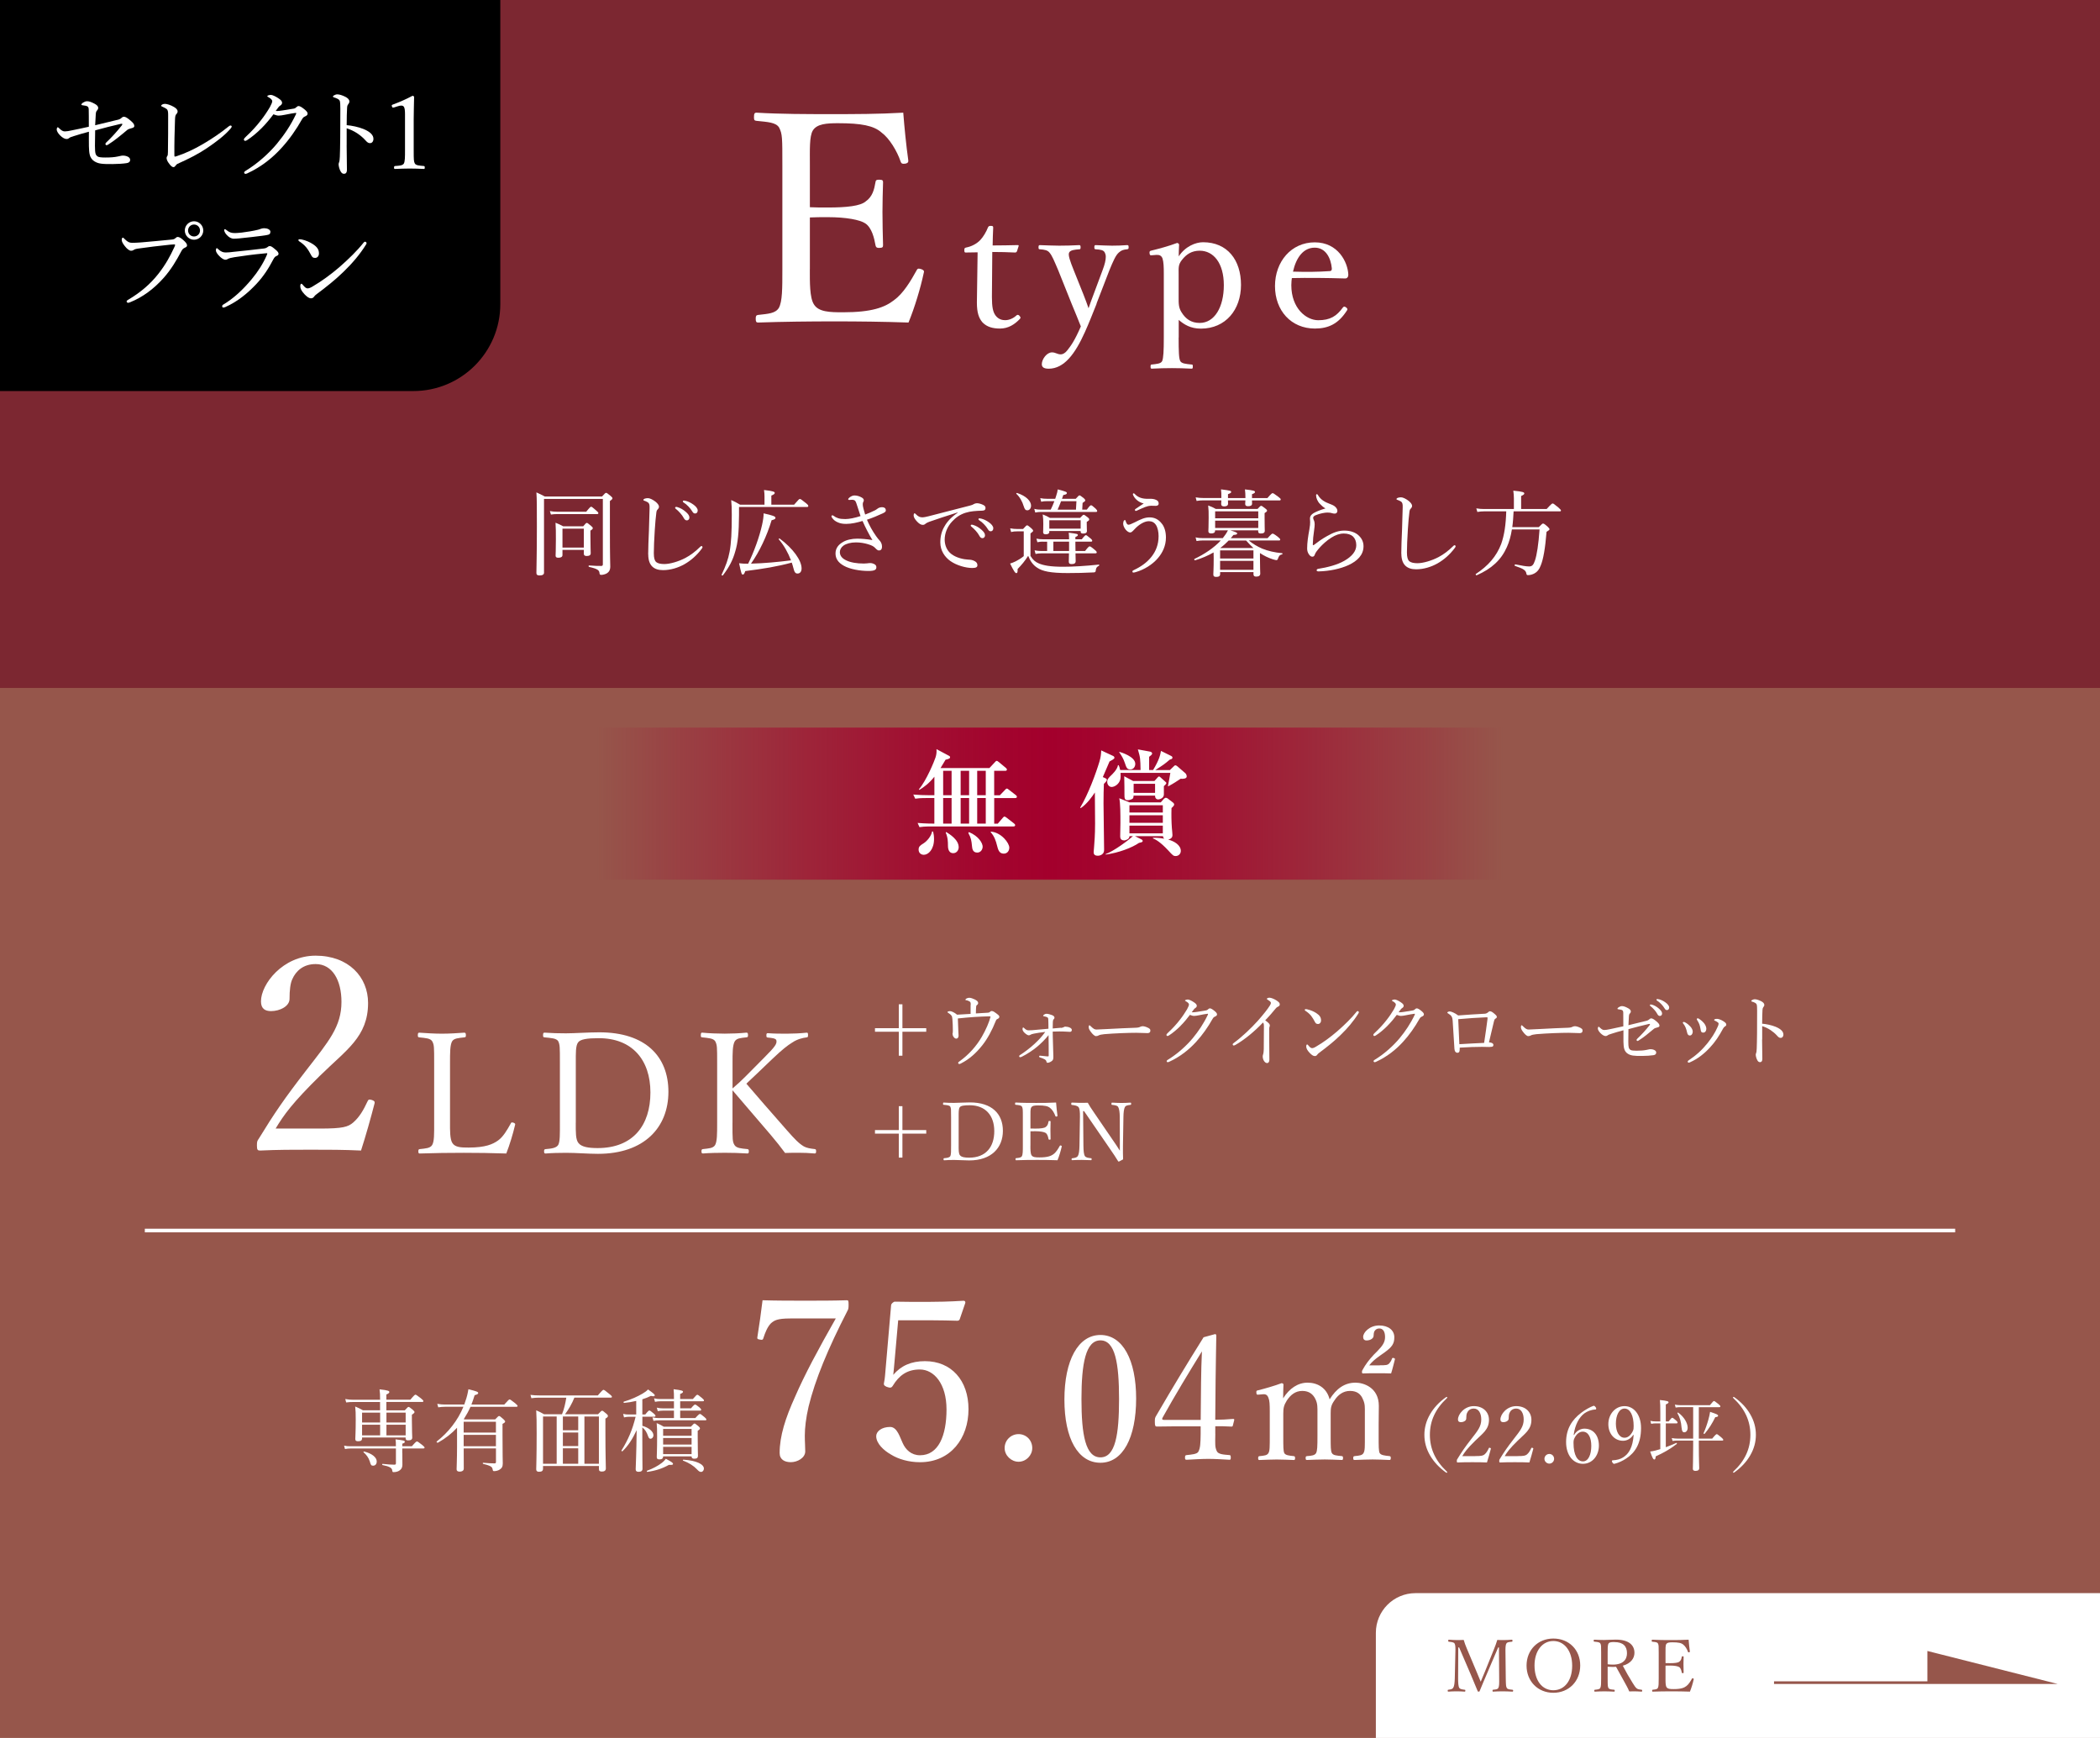 <?xml version="1.0" encoding="UTF-8"?>
<svg id="_レイヤー_2" data-name="レイヤー 2" xmlns="http://www.w3.org/2000/svg" xmlns:xlink="http://www.w3.org/1999/xlink" viewBox="0 0 580 480">
  <defs>
    <style>
      .cls-1 {
        stroke: #fff;
      }

      .cls-1, .cls-2 {
        fill: none;
        stroke-miterlimit: 10;
      }

      .cls-3, .cls-4, .cls-5, .cls-6, .cls-7 {
        stroke-width: 0px;
      }

      .cls-2 {
        stroke: #96564b;
        stroke-width: .73px;
      }

      .cls-4 {
        fill: #fff;
      }

      .cls-5 {
        fill: url(#_名称未設定グラデーション_25);
      }

      .cls-6 {
        fill: #7c2731;
      }

      .cls-7 {
        fill: #96564b;
      }
    </style>
    <linearGradient id="_名称未設定グラデーション_25" data-name="名称未設定グラデーション 25" x1="164.89" y1="221.95" x2="415.11" y2="221.95" gradientUnits="userSpaceOnUse">
      <stop offset="0" stop-color="#a3002c" stop-opacity="0"/>
      <stop offset=".08" stop-color="#a3002c" stop-opacity=".22"/>
      <stop offset=".22" stop-color="#a3002c" stop-opacity=".55"/>
      <stop offset=".34" stop-color="#a3002c" stop-opacity=".8"/>
      <stop offset=".44" stop-color="#a3002c" stop-opacity=".95"/>
      <stop offset=".5" stop-color="#a3002c"/>
      <stop offset=".56" stop-color="#a3002c" stop-opacity=".95"/>
      <stop offset=".66" stop-color="#a3002c" stop-opacity=".8"/>
      <stop offset=".78" stop-color="#a3002c" stop-opacity=".55"/>
      <stop offset=".92" stop-color="#a3002c" stop-opacity=".22"/>
      <stop offset="1" stop-color="#a3002c" stop-opacity="0"/>
    </linearGradient>
  </defs>
  <g id="design">
    <g>
      <rect class="cls-7" width="580" height="480"/>
      <rect class="cls-6" width="580" height="190"/>
      <g>
        <path class="cls-3" d="m0,0h138.18v83.99c0,13.26-10.75,24.01-24.01,24.01H0V0Z"/>
        <g>
          <path class="cls-4" d="m32.38,33.13c.67-.17.92-.34,1.09-.5.22-.2.45-.39.73-.39.39,0,.84.2,1.85,1.06.81.7,1.04,1.04,1.04,1.51,0,.28-.22.45-.64.56-.53.14-1.06.31-1.26.48-2.1,1.76-3.56,2.97-5.29,4.06-.14.08-.31.2-.48.2-.14,0-.31-.2-.31-.36,0-.11.08-.25.25-.42,1.43-1.34,2.91-2.97,4.26-4.68.08-.11.17-.25.17-.36,0-.08-.06-.11-.14-.11-.11,0-.2,0-.31.03-2.27.5-4.45,1.09-7.06,1.79-.03,1.23-.06,2.72-.06,4.28,0,1.09.06,1.79.17,2.16.08.31.34.67.7.84.31.14.9.22,1.96.22,1.51,0,2.52-.08,3.47-.28.67-.11.95-.25,1.43-.25.64,0,1.15.17,1.51.39.31.2.48.48.48.78,0,.56-.39.84-1.01.92-.84.14-2.58.25-3.86.25-2.97.03-3.92-.11-4.96-.73-.62-.36-1.15-1.01-1.34-1.9-.14-.5-.2-1.48-.22-2.32-.03-1.46,0-2.46,0-3.98-1.46.39-2.94.81-4.14,1.2-.67.22-1.04.31-1.34.56-.2.17-.39.25-.73.25-.45,0-1.12-.36-1.76-1.01-.62-.62-.92-1.26-.92-1.6,0-.36.17-.64.28-.64s.22.11.45.34c.59.56.98.81,1.51.81.48,0,1.15-.11,2.04-.31,1.4-.28,2.88-.59,4.59-.98,0-2.18,0-3.92-.03-4.84-.03-.39-.11-.62-.34-.76-.2-.14-.62-.25-1.43-.34-.2-.03-.25-.06-.25-.2s.2-.34.39-.48c.42-.25.76-.42,1.2-.42.53,0,1.18.22,2.07.7.67.36.98.73.98,1.12,0,.36-.17.56-.36.78-.25.28-.28.59-.31.95-.08,1.18-.11,1.99-.17,3.08,2.63-.62,4.45-1.06,6.1-1.48Z"/>
          <path class="cls-4" d="m63.66,34.64c.2.03.34.17.34.34,0,.11-.14.31-.31.53-1.62,1.9-3.98,3.67-6.5,5.38-2.3,1.57-4.82,2.86-8.18,4.37-.22.11-.34.25-.48.45-.2.25-.36.45-.59.45-.39,0-.76-.28-1.4-1.2-.31-.42-.53-.95-.53-1.34,0-.17.08-.39.2-.53.11-.17.17-.36.17-1.09.06-3.02.06-7.17.06-10.22,0-.98-.08-1.4-.42-1.68-.25-.2-.76-.45-1.26-.67-.17-.08-.25-.11-.25-.25,0-.2.48-.5,1.04-.5.53,0,1.54.31,2.46.84.67.39,1.04.78,1.04,1.26,0,.25-.08.45-.36.76-.2.2-.34.53-.36,1.6-.11,2.88-.2,6.55-.17,9.83,0,.2.06.28.14.28s.25-.03.39-.08c2.49-.81,5.01-1.99,7.45-3.44,2.35-1.37,4.79-3.02,6.94-4.76.25-.22.45-.31.59-.28Z"/>
          <path class="cls-4" d="m72.28,35.37c-1.26,1.26-2.72,2.49-4.03,3.33-.25.17-.42.2-.53.2-.22,0-.36-.14-.36-.39,0-.2.25-.48.64-.84,1.37-1.26,2.86-2.86,4.03-4.4.95-1.2,1.79-2.46,2.52-3.7.42-.78.64-1.32.64-1.62s-.28-.67-1.01-1.09c-.2-.11-.36-.17-.36-.31s.5-.34,1.01-.34c.42,0,1.32.42,2.13.98.67.45.95.78.95,1.2,0,.31-.17.56-.56.81-.28.17-.42.36-1.2,1.43.14.03.22.03.36.03.34,0,.95-.06,1.6-.17,1.26-.2,2.13-.34,3.08-.5.28-.06.48-.2.64-.36.22-.22.42-.34.64-.34.34,0,.87.31,1.43.76.64.5,1.06.9,1.06,1.34,0,.36-.28.56-.64.73-.48.22-.56.28-.9.81-1.6,2.86-3.56,5.63-5.66,7.92-2.35,2.6-5.49,5.21-9.46,7.03-.2.08-.36.14-.53.14s-.34-.2-.34-.36.11-.28.36-.45c3.36-2.04,6.5-4.87,8.68-7.5,2.02-2.44,3.84-5.12,5.29-8.2.03-.08.06-.17.06-.22s-.06-.11-.14-.11c-.42.03-1.96.31-3.05.53-.64.11-1.15.22-1.65.22-.42,0-.9-.14-1.46-.36-.9,1.2-2.02,2.58-3.25,3.81Z"/>
          <path class="cls-4" d="m95.74,40.1c0,1.62.08,4.98.08,6.78,0,.84-.36,1.12-.78,1.12-.34,0-.62-.11-.9-.56-.34-.5-.62-1.51-.62-2.07,0-.25.14-.53.2-.76.03-.14.11-.45.14-1.32.06-1.51.08-2.72.11-5.35.03-2.72.03-5.29.03-7.87,0-.92-.03-1.76-.14-2.16-.08-.22-.25-.42-.56-.59-.42-.22-.76-.34-1.06-.42-.2-.06-.28-.14-.28-.25s.14-.22.28-.31c.22-.14.62-.28.87-.28.64,0,1.34.22,2.27.67.67.34,1.12.78,1.12,1.29,0,.31-.14.56-.39.87-.14.2-.22.39-.25.98-.06,1.06-.11,2.69-.11,4.7,1.4.11,3.19.48,4.65,1.06,1.96.81,2.74,1.74,2.74,2.72,0,.76-.45,1.18-.9,1.18-.48.03-.78-.17-1.4-.87-.59-.67-1.37-1.29-2.18-1.85-.95-.62-1.99-1.09-2.91-1.37v4.65Z"/>
          <path class="cls-4" d="m108.74,29.68c-.28.08-.39.06-.5-.31-.08-.34-.06-.39.28-.5,1.82-.67,3.67-1.48,5.4-2.41.28,0,.45.17.45.34-.03,2.21-.11,3.81-.11,6.08v8.6c0,2.77.03,3.11.31,3.67.31.56,1.34.59,2.49.7.2.03.25.11.25.42,0,.34-.06.39-.25.39-1.23-.06-2.74-.11-3.92-.11-1.34,0-2.72.06-4.03.11-.22,0-.28-.06-.28-.39,0-.31.08-.39.28-.42,1.12-.08,2.1-.11,2.44-.7.31-.62.31-1.82.31-3.67v-9.91c0-1.01-.08-1.74-.31-2.07-.14-.2-.34-.34-.73-.34-.25,0-.59.06-1.01.2l-1.06.34Z"/>
          <path class="cls-4" d="m34.97,83.26c0-.2.17-.34.48-.5,3.19-1.9,5.94-4.14,8.32-7.17,1.99-2.55,3.22-4.82,4.37-7.31.14-.28.22-.48.22-.64,0-.11-.11-.14-.28-.14-.14,0-.48.03-1.12.08-2.77.28-6.52.73-8.71,1.06-.81.11-1.06.22-1.32.39-.25.17-.42.22-.73.22-.45,0-1.15-.48-1.82-1.4-.5-.64-.76-1.18-.76-1.6,0-.48.2-.62.31-.62.14,0,.34.22.56.45.81.78,1.26.98,2.02.98.67,0,1.37-.03,2.44-.11,2.83-.25,5.68-.5,8.43-.78.45-.03.78-.14,1.01-.34.22-.2.45-.39.67-.39.39,0,.84.22,1.54.84.67.59,1.06,1.04,1.06,1.51,0,.34-.31.5-.64.64-.45.2-.7.5-.92.92-1.4,2.66-2.83,5.04-4.82,7.31-2.72,3.08-5.88,5.43-9.3,6.8-.25.11-.5.17-.62.17-.2,0-.39-.2-.39-.39Zm21.17-19.6c0,1.4-1.15,2.55-2.55,2.55s-2.55-1.15-2.55-2.55,1.15-2.55,2.55-2.55,2.55,1.15,2.55,2.55Zm-4.2,0c0,.92.73,1.65,1.65,1.65s1.65-.73,1.65-1.65-.73-1.65-1.65-1.65-1.65.73-1.65,1.65Z"/>
          <path class="cls-4" d="m61.37,84.55c0-.17.11-.34.28-.42,2.94-1.76,5.49-4.17,7.87-7.03,1.76-2.1,3.16-4.34,4.14-6.58.08-.2.17-.42.17-.48,0-.08-.06-.11-.17-.11s-.39.03-.62.06c-3.08.28-5.88.67-8.29,1.04-.81.14-1.46.28-1.74.45-.28.17-.45.25-.78.25-.48,0-1.15-.48-1.68-1.04-.62-.62-.92-1.18-.92-1.54,0-.39.11-.62.28-.62.06,0,.17.11.34.28.81.7,1.32.92,2.1.92.73,0,1.34-.08,2.07-.17,2.32-.22,5.85-.62,8.62-.95.28-.03.59-.17.81-.34.17-.14.39-.31.64-.31.45,0,.81.31,1.68,1.04.5.42.76.76.76,1.09,0,.31-.22.48-.59.62-.34.14-.59.42-.84.9-1.29,2.49-2.77,4.79-4.76,6.89-2.27,2.41-5.1,4.79-8.51,6.3-.2.08-.42.14-.53.14-.17,0-.34-.08-.34-.39Zm13.3-20.52c0,.45-.17.67-.53.78-.59.17-1.18.22-1.76.31-1.62.22-4.2.5-6.1.7-.59.06-1.29.11-1.65.11-.78,0-1.4-.39-2.02-1.06-.39-.39-.7-1.01-.7-1.34,0-.14.08-.22.2-.22s.22.06.42.22c.87.7,1.4.84,2.41.84.5,0,.92-.06,1.85-.14,1.34-.17,3.19-.45,4.48-.78.36-.08.62-.2.84-.28.28-.08.59-.14.84-.14.87,0,1.74.36,1.74,1.01Z"/>
          <path class="cls-4" d="m83.3,66.13c1.18.25,2.3.76,3.11,1.29,1.23.81,1.68,1.54,1.68,2.58,0,.73-.45,1.23-1.06,1.23s-.84-.22-1.2-.95c-.28-.53-.62-1.15-1.18-1.88-.59-.73-1.32-1.32-2.02-1.76-.14-.08-.22-.22-.22-.34s.14-.22.31-.22c.11,0,.28,0,.59.06Zm17.95.98c0,.14-.06.31-.2.5-1.65,2.66-3.81,5.18-6.22,7.5-2.27,2.21-4.68,4.12-7.31,6.08-.31.22-.59.48-.7.64-.22.36-.53.56-.9.56-.64,0-1.18-.48-1.79-1.09-.87-.92-1.2-1.6-1.2-2.24,0-.42.11-.7.31-.7.11,0,.2.08.39.31.56.67.9.98,1.34.98.28,0,.73-.14,1.32-.5,2.46-1.43,5.04-3.3,7.48-5.4,2.52-2.21,4.9-4.51,6.66-6.75.14-.17.28-.25.39-.25.17,0,.42.2.42.36Z"/>
        </g>
      </g>
      <g>
        <g>
          <path class="cls-4" d="m390.95,440h189.05v40h-200v-29.05c0-6.05,4.91-10.95,10.95-10.95Z"/>
          <g>
            <g>
              <path class="cls-7" d="m412.62,455.48c.34-.82.62-1.6.92-2.56.68.04,1.22.04,1.84.04s1.52-.04,2.16-.1c.16,0,.2.06.2.3,0,.2-.04.24-.2.26-.76.08-1.22.08-1.48.48-.28.46-.28,1.34-.26,2.56l.08,7.1c.04,1.98.06,2.22.3,2.64.22.38.78.4,1.54.48.14.02.2.06.2.26s-.06.26-.2.26c-.86-.06-1.98-.08-2.76-.08-.82,0-1.8.02-2.6.08-.1,0-.14-.06-.14-.26s.04-.24.14-.26c.72-.08,1.24-.08,1.46-.48.26-.44.26-1.32.24-2.64l-.06-8.56h-.22l-3,7.02c-.92,2.12-1.46,3.44-2.08,4.94-.04.16-.08.24-.34.24-.2,0-.22-.08-.28-.24-.64-1.56-1.16-2.84-1.9-4.56l-3.18-7.4h-.24l-.04,8.56c0,1.18.06,2.2.32,2.6.22.38.88.44,1.48.52.18.02.2.06.2.26s-.04.26-.2.26c-.74-.06-1.48-.08-2.22-.08s-1.58.02-2.28.08c-.14,0-.18-.06-.18-.26s.04-.24.18-.26c.54-.08,1.1-.12,1.34-.54.3-.44.4-1.34.44-2.58l.16-7.1c.04-1.28.04-2.12-.22-2.56-.28-.38-.9-.4-1.58-.48-.14-.02-.18-.04-.18-.26,0-.24.08-.3.18-.3.76.06,1.62.1,2.2.1.64,0,1.12,0,1.9-.04.24.8.5,1.52.82,2.28l2.76,6.56c.42.96.72,1.7,1.12,2.7.42-.96.66-1.64,1.12-2.68l2.54-6.3Z"/>
              <path class="cls-7" d="m436.44,459.98c0,4.36-3.14,7.54-7.42,7.54s-7.4-3.18-7.4-7.5,3.12-7.48,7.4-7.48,7.42,3.08,7.42,7.44Zm-12.62,0c0,4.16,2.1,6.84,5.2,6.84s5.2-2.68,5.2-6.78-2.16-6.82-5.2-6.82-5.2,2.72-5.2,6.76Z"/>
              <path class="cls-7" d="m444.02,463.54c0,1.98.02,2.26.22,2.66.24.4.8.4,1.54.48.16.02.2.06.2.28,0,.18-.04.24-.2.24-.86-.04-1.84-.08-2.66-.08s-1.82.04-2.6.08c-.16,0-.2-.06-.2-.24,0-.22.04-.26.2-.28.68-.08,1.24-.1,1.46-.48.24-.44.24-1.34.24-2.66v-7.1c0-1.9,0-2.12-.22-2.54-.22-.4-.92-.42-1.68-.5-.12-.02-.16-.04-.16-.24,0-.26.04-.3.16-.3.86.04,1.9.08,2.7.08.72,0,1.98-.1,3.28-.1,3.66,0,5.12,1.6,5.12,3.64,0,1.48-.96,2.94-3.22,3.56.8,1.54,1.72,3.18,2.78,4.86.44.72.8,1.26,1.2,1.5.34.18.7.22,1.22.28.12.02.16.06.16.26,0,.22-.06.26-.18.26-.74-.04-1.32-.08-1.9-.08-.52,0-.9,0-1.5.02-.2-.5-.46-1.04-.74-1.54-.98-1.76-1.94-3.5-2.9-5.26-.24.02-.6.04-.88.04-.5,0-.96-.02-1.44-.06v3.22Zm0-3.9c.44.06.94.1,1.44.1,2.84,0,3.9-1.42,3.9-3.14,0-1.96-1.08-3.08-3.48-3.08-.66,0-1.34-.02-1.6.38-.28.4-.26,1.44-.26,2.54v3.2Z"/>
              <path class="cls-7" d="m460,463.56c0,.84-.02,1.94.28,2.4.32.52,1.08.54,1.98.54,1.98,0,2.86-.34,3.48-.82.64-.46,1.14-1.3,1.54-2.02.06-.12.1-.18.3-.12.24.08.24.16.2.28-.22,1.04-.62,2.36-1.04,3.38-1.72-.06-3.42-.08-5.04-.08-1.7,0-3.54.02-5.24.08-.12,0-.16-.06-.16-.26s.04-.24.16-.26c.7-.08,1.18-.1,1.42-.48.24-.44.24-1.32.24-2.64v-7.1c0-1.9,0-2.14-.22-2.58-.22-.36-.78-.38-1.54-.46-.14-.02-.18-.04-.18-.24,0-.26.04-.32.18-.32,1.66.1,3.44.1,5.08.1s3.22,0,4.94-.1c.08,1.02.2,2.24.34,3.24.02.12-.02.2-.18.24-.24.04-.3-.02-.34-.14-.24-.72-.78-1.6-1.3-1.98-.54-.48-1.4-.64-2.98-.64-.76,0-1.44.04-1.72.5-.24.4-.2,1.32-.2,2.38v2.86c.32.02.8.02,1.24.02,1.26,0,2.22-.1,2.58-.42.46-.32.58-.82.66-1.3.02-.12.04-.18.24-.18.26,0,.28.06.28.18-.02.7-.04,1.34-.04,2.02,0,.74.02,1.54.04,2.26,0,.14-.02.2-.28.2-.18,0-.22-.08-.24-.2-.08-.44-.24-1.18-.7-1.48-.36-.24-1.3-.42-2.54-.42-.44,0-.92,0-1.24.02v3.54Z"/>
            </g>
            <polyline class="cls-2" points="489.97 464.72 565.4 464.72 532.69 456.44 532.69 464.72"/>
          </g>
        </g>
        <polygon class="cls-7" points="565.4 464.72 532.69 464.72 532.69 456.44 565.4 464.72"/>
      </g>
      <g>
        <path class="cls-4" d="m111.12,401.3c0,2.06.02,2.73.02,3.27,0,.65-.25,1.12-.62,1.41-.4.37-1.02.6-1.84.6-.25,0-.3-.07-.37-.6-.12-.55-.7-.97-2.66-1.36-.15-.02-.12-.35.03-.32,1.29.15,2.41.22,3.25.22.3,0,.42-.1.42-.4v-4.07h-12.58c-.55,0-.92.05-1.49.15l-.25-.94c.69.15,1.12.17,1.76.17h12.55c0-.94,0-1.27-.1-1.91,2.36.3,2.56.37,2.56.69,0,.2-.12.32-.69.52v.69h2.65c1.07-1.22,1.24-1.31,1.39-1.31.17,0,.37.1,1.49.99.5.4.62.57.62.72s-.1.22-.35.22h-5.81v1.24Zm-6.13-14.09h-7.42c-.67,0-1.17.02-1.96.12l-.25-.94c.87.15,1.41.2,2.13.2h7.49c0-1.27-.02-1.98-.15-2.88,2.43.27,2.7.47,2.7.74,0,.22-.15.4-.82.69v1.44h6.62c1.07-1.27,1.27-1.39,1.42-1.39s.35.12,1.49.99c.57.47.69.62.69.77,0,.17-.1.25-.32.25h-9.9v2.31h5.09c.77-.84.89-.94,1.04-.94.17,0,.32.1,1.14.77.4.35.5.5.5.64,0,.2-.07.3-.72.74v1.59c0,2.93.1,4.29.1,4.71,0,.55-.35.79-1.14.79-.5,0-.69-.17-.69-.6v-.2h-12.03v.25c0,.57-.35.79-1.12.79-.55,0-.75-.17-.75-.65,0-.65.12-1.69.12-5.33,0-1.69-.02-2.51-.15-3.62.89.37,1.29.57,2.13,1.04h4.74v-2.31Zm-4.99,2.93v2.73h4.99v-2.73h-4.99Zm4.99,3.35h-4.99v2.93h4.99v-2.93Zm-2.88,10.07c-.32-.97-.87-1.74-1.71-2.48-.07-.07.05-.22.15-.2,2.21.55,3.5,1.64,3.5,2.75,0,.74-.42,1.17-.99,1.17-.52,0-.67-.17-.94-1.24Zm4.62-10.69h5.31v-2.73h-5.31v2.73Zm5.31,3.55v-2.93h-5.31v2.93h5.31Z"/>
        <path class="cls-4" d="m126.23,394.32c-1.49,1.61-3.23,2.98-5.31,4.14-.15.07-.45-.25-.3-.35,3.13-2.43,5.83-5.81,7.37-9.58h-5.09c-.62,0-1.14.05-1.86.15l-.27-.97c.84.15,1.39.2,2.08.2h5.38c.12-.32.22-.65.32-.97.4-1.07.64-2.16.82-3.25,2.16.52,2.71.72,2.71,1.02,0,.27-.25.42-.99.62-.27.89-.57,1.76-.89,2.58h9.08c1.14-1.29,1.32-1.41,1.46-1.41.17,0,.35.12,1.54,1.04.54.47.67.62.67.77s-.1.22-.35.22h-12.65c-.52,1.19-1.17,2.33-1.86,3.42l.2.07h8.46c.82-.87.94-.94,1.09-.94.17,0,.3.07,1.17.84.37.37.5.52.5.67,0,.2-.07.3-.72.67v2.9c0,6.3.07,7.05.07,8.01,0,.89-.25,1.31-.87,1.71-.4.27-1.02.42-1.51.42-.27,0-.35-.07-.42-.47-.1-.74-.55-1.02-2.63-1.54-.12-.02-.12-.3,0-.3,1.44.12,2.21.17,3.13.17.32,0,.42-.1.42-.42v-3.72h-8.91c0,3.15.02,4.54.02,5.58,0,.62-.55.84-1.14.84s-.84-.25-.84-.64c0-.62.12-2.95.12-6.13v-5.38Zm10.74-1.66h-8.91v3h8.91v-3Zm-8.91,6.77h8.91v-3.15h-8.91v3.15Z"/>
        <path class="cls-4" d="m149.98,404.89v.72c0,.6-.32.87-1.09.87-.57,0-.79-.22-.79-.69,0-1.02.12-2.98.12-9.88,0-3.37-.02-4.59-.12-6.4.89.4,1.29.57,2.18,1.09h4.94c.59-1.46.94-3.03,1.19-4.59h-7.54c-.74,0-1.39.05-2.11.15l-.25-.92c.87.12,1.56.15,2.38.15h16.23c1.24-1.44,1.41-1.54,1.56-1.54.17,0,.35.1,1.61,1.14.6.47.72.65.72.79s-.1.22-.35.22h-10.02c-.65,1.64-1.54,3.18-2.58,4.59h9.11c.84-.89.97-.97,1.12-.97.17,0,.3.05,1.14.79.4.32.47.5.47.65,0,.22-.07.37-.69.74v3.75c0,6.25.12,9.11.12,10,0,.57-.37.87-1.09.87-.6,0-.82-.2-.82-.69v-.84h-15.43Zm3.77-.62v-13.05h-3.77v13.05h3.77Zm1.71-13.05v3.8h4.24v-3.8h-4.24Zm0,8.16h4.24v-3.75h-4.24v3.75Zm0,4.89h4.24v-4.27h-4.24v4.27Zm5.95,0h4v-13.05h-4v13.05Z"/>
        <path class="cls-4" d="m177.39,393.78c1.84.52,3.08,1.59,3.08,2.61,0,.57-.37.97-.84.97-.25,0-.45-.2-.62-.67-.37-1.09-.82-1.86-1.61-2.48v2.56c0,5.31.05,8.11.05,8.88,0,.57-.35.84-1.09.84-.55,0-.79-.22-.79-.69,0-.77.2-4.12.27-10.82-1.19,2.56-2.41,4.39-3.92,5.83-.1.1-.35-.1-.27-.22,1.86-2.98,3.03-5.73,3.9-9.3h-1.84c-.47,0-.79.05-1.36.17l-.25-.97c.62.15,1.02.17,1.56.17h2.06v-3.75c-1.12.27-2.28.45-3.35.55-.15.02-.22-.3-.07-.35,1.98-.57,3.85-1.44,5.19-2.23.64-.37,1.14-.74,1.49-1.14,1.46,1.04,1.86,1.39,1.86,1.61,0,.27-.25.37-1.07.17-.69.35-1.49.67-2.36.94v4.19h.82c.77-.97.97-1.09,1.12-1.09.17,0,.35.12,1.22.84.35.3.47.47.47.62,0,.17-.08.25-.32.25h-3.3v2.51Zm1.32,12.41c1.64-.6,3-1.34,4.07-2.16.54-.42.92-.84,1.12-1.14,1.66.89,1.98,1.14,1.98,1.41,0,.25-.22.32-1.14.27-1.74.99-3.6,1.61-5.93,1.94-.15.02-.25-.27-.1-.32Zm13.32-14.54c.94-1.02,1.14-1.14,1.29-1.14s.35.12,1.27.89c.4.35.5.5.5.65s-.07.22-.32.22h-12.73c-.52,0-.92.05-1.56.15l-.27-.97c.74.15,1.19.2,1.81.2h4.12v-2.06h-3.03c-.5,0-.84.05-1.44.15l-.27-.97c.67.15,1.09.2,1.71.2h3.03v-1.96h-3.8c-.5,0-.84.05-1.44.15l-.25-.97c.64.17,1.07.2,1.64.2h3.85v-.1c0-.99,0-1.76-.1-2.61,2.33.27,2.6.45,2.6.69,0,.17-.12.37-.79.62v1.39h3.52c.89-1.04,1.07-1.17,1.22-1.17.17,0,.37.12,1.32.92.4.35.52.5.52.65s-.07.22-.32.22h-6.25v1.96h2.98c.79-.94.97-1.04,1.14-1.04.15,0,.37.1,1.19.77.37.32.47.5.47.65,0,.17-.07.25-.32.25h-5.46v2.06h4.19Zm-8.88,10.57c0,.62-.37.84-1.02.84-.52,0-.74-.17-.74-.62,0-.69.1-1.89.1-5.78,0-1.69-.02-2.58-.12-3.62.82.35,1.17.52,1.96.99h7.49c.72-.77.84-.87.99-.87.17,0,.3.1,1.04.69.4.35.47.5.47.65,0,.2-.12.35-.62.65v1.69c0,3.4.07,4.79.07,5.24,0,.55-.3.79-1.02.79-.52,0-.75-.2-.75-.65h-7.86Zm7.86-7.57h-7.86v1.89h7.86v-1.89Zm-7.86,4.32h7.86v-1.81h-7.86v1.81Zm0,2.63h7.86v-2.01h-7.86v2.01Zm9.28,4.14c-.89-.92-2.18-1.76-3.77-2.33-.12-.05-.05-.27.07-.27,3.62.22,5.68,1.27,5.68,2.46,0,.5-.35.92-.77.92-.35,0-.57-.1-1.21-.77Z"/>
        <path class="cls-4" d="m218.23,364.14c-3.6,0-4.4.56-5.27,1.3-.99.99-1.61,2.54-2.11,4.09-.12.43-.25.62-1.05.43-.68-.12-.68-.25-.62-.68.5-3.1,1.05-6.95,1.43-10.17,3.91.12,8,.12,11.85.12s7.57,0,11.41-.12c.43,0,.5.12.5,1.24,0,.93-.06,1.18-.25,1.55-5.46,10.61-8.99,19.17-10.79,26.55-.74,3.16-1.05,5.95-1.05,8.06,0,1.92.12,2.79.12,4.34,0,1.8-2.17,2.98-3.97,2.98-1.67,0-3.1-.68-3.1-2.54,0-4.71,1.61-9.68,4.28-15.57,2.61-6.02,6.26-12.84,11.23-21.59h-12.59Z"/>
        <path class="cls-4" d="m247.02,376.48c-.06.93-.19,1.99-.31,3.23,2.17-2.54,4.96-3.78,8.75-3.78,7.26,0,12.03,5.27,12.03,13.27s-4.9,14.64-13.4,14.64c-3.1,0-6.02-.87-8-2.11-1.98-1.12-4.09-3.04-4.09-5.09,0-1.3,1.49-2.54,3.85-2.54,1.99,0,2.73,2.98,3.47,4.47.81,1.8,2.36,3.35,4.78,3.35,5.15,0,7.32-5.52,7.32-12.65s-3.47-11.04-7.38-11.04c-3.6,0-5.77,1.74-7.44,4.47-.37.62-.74.68-1.74.31-.81-.37-.81-.68-.68-1.24.12-.5.19-1.18.25-1.74l1.67-19.35c0-.31.06-.5.37-.81.31-.25.43-.37.74-.37,2.36.06,5.83.06,8.99.06,2.36,0,5.96-.06,9.92-.31.37,0,.5.19.5.56l-1.55,4.53c-.06.25-.37.43-.62.43-2.54-.06-4.28-.12-6.7-.12h-9.68l-1.05,11.85Z"/>
        <path class="cls-4" d="m285.1,399.93c0,2.05-1.74,3.78-3.78,3.78s-3.85-1.74-3.85-3.78c0-2.17,1.74-3.85,3.85-3.85s3.78,1.67,3.78,3.85Z"/>
        <path class="cls-4" d="m313.79,386.25c0,10.87-3.7,17.74-9.86,17.74s-9.95-6.59-9.95-17.45,3.8-17.84,9.95-17.84,9.86,6.88,9.86,17.55Zm-15.1.14c0,9.86,1.11,16.11,5.24,16.11s5.14-6.25,5.14-16.11-1.06-16.2-5.14-16.2-5.24,6.39-5.24,16.2Z"/>
        <path class="cls-4" d="m335.66,396.01c-.05,3.03-.1,3.61.38,4.71.38.96,1.92,1.01,3.51,1.15.24,0,.38.1.38.67s-.1.62-.38.62c-1.78-.1-4.04-.24-5.82-.24s-4.18.14-5.96.24c-.38,0-.48-.05-.48-.62s.14-.63.48-.67c1.25-.14,2.88-.24,3.22-.96.53-1.01.58-2.26.62-4.81v-2.16h-7.84c-1.63,0-2.93.05-4.23.05-.43,0-.58-.14-.58-1.25s0-1.11.48-1.92c4.57-7.84,8.17-13.8,12.98-21.49l3.17-.87c.19,0,.34.1.34.48-.1,3.85-.1,7.69-.19,12.12l-.1,11.06c1.63,0,3.27-.1,4.95-.24.24,0,.34.1.29.34l-.38,1.49c-.05.24-.14.29-.43.29-1.39-.1-3.03-.1-4.42-.1v2.12Zm-3.94-14.09c.05-3.56.1-5.48.24-8.7-3.65,5.91-7.4,12.07-10.82,18.22-.29.48-.19.72.38.72h10.1l.1-10.24Z"/>
        <path class="cls-4" d="m347.64,385.17c-.46.05-.65.05-.65-.7,0-.37.09-.42.56-.51,1.67-.42,4.47-1.21,6.42-1.95.28,0,.51.19.51.37-.05,1.26-.09,2.65-.09,3.82,1.72-2.75,4.09-4.33,6.75-4.33s5.26,1.35,6.09,4.61c1.86-2.98,4.14-4.61,7.17-4.61,2.09,0,6.42,1.26,6.42,6.42,0,1.67-.05,4.05-.05,5.16v3.02c0,3.12,0,4.23.28,4.84.37.6,1.35.7,2.7.84.28.05.37.14.37.51,0,.42-.09.56-.37.56-1.4-.05-3.21-.14-4.65-.14-1.54,0-3.35.09-4.93.14-.37,0-.42-.09-.42-.56,0-.37.09-.47.42-.51,1.3-.14,2.05-.19,2.42-.84.42-.7.37-1.81.37-4.84v-6.09c0-1.67.09-2.56-.51-3.86-.56-1.44-1.63-2.37-3.58-2.37s-3.35,1.12-4.33,2.65c-.93,1.3-1.02,2.09-1.02,3.58v6.09c0,3.16,0,4.23.33,4.84.37.65,1.3.7,2.75.84.28.05.33.14.33.56,0,.37-.05.51-.37.51-1.54-.05-3.3-.14-4.65-.14-1.58,0-3.4.09-4.93.14-.33,0-.37-.14-.37-.56s.09-.47.42-.51c1.26-.09,2.09-.19,2.47-.84.33-.7.37-1.77.37-4.84v-6.09c0-1.72.05-2.65-.51-3.86-.65-1.44-1.81-2.37-3.67-2.37-1.95,0-3.26,1.12-4.28,2.65-.84,1.35-.98,2.14-.98,3.63v6.05c0,3.16,0,4.19.28,4.84.33.6,1.3.7,2.65.84.23.05.33.14.33.56,0,.37-.09.51-.33.51-1.44-.05-3.26-.14-4.75-.14s-3.21.09-4.75.14c-.28,0-.37-.09-.37-.51s.09-.51.37-.56c1.35-.14,2.09-.19,2.47-.84s.37-1.67.37-4.84v-6.61c0-2-.05-3.07-.37-3.81-.28-.79-.74-1.07-1.58-.98l-1.07.09Zm33.45-8.1c1.72,0,2.09-.05,2.56-.46.28-.33.61-.74.79-1.35.05-.14.14-.23.28-.23.33,0,.56.19.56.33l-.05.19c-.28,1.07-.65,2.65-1.02,3.77-1.3-.05-2.51-.05-3.82-.05-1.44,0-2.7,0-3.95.05-.19,0-.28-.09-.28-.42,0-.19.05-.37.14-.51.84-1.54,1.77-2.79,3.21-4.33l.98-.98c1.4-1.44,2.05-2.42,2.05-3.81,0-1.49-.56-2.37-1.58-2.37-.65,0-1.07.28-1.4.84-.09.23-.19.7-.19,1.21,0,.65-.84,1.26-1.95,1.26-.6,0-.93-.33-.93-.98,0-1.26,1.81-3.16,4.42-3.16s4.19,1.35,4.19,3.26c0,1.72-.56,2.65-2.7,4.19l-1.12.79c-1.58,1.12-2.37,1.81-3.12,2.79h2.93Z"/>
        <path class="cls-4" d="m399.72,385.94c0,.09-.02.15-.13.24-3.15,2.95-4.67,6.25-4.67,10.1s1.52,7.14,4.62,10.08c.15.13.17.2.17.26,0,.09-.04.13-.13.13-.07,0-.13-.02-.28-.11-1.87-1.37-3.32-2.93-4.34-4.69-1.06-1.82-1.56-3.71-1.56-5.67s.5-3.84,1.56-5.67c1.02-1.78,2.5-3.37,4.41-4.73.09-.04.15-.07.22-.07s.13.04.13.13Z"/>
        <path class="cls-4" d="m407.41,402.15c1.8,0,2.21-.13,2.63-.48.52-.46.83-1,1.15-1.69.07-.15.13-.17.35-.11.2.07.24.13.22.26-.28,1.11-.72,2.65-1.08,3.78-1.39-.07-2.63-.07-4.02-.07s-2.65,0-4.04.07c-.2,0-.26-.04-.26-.39s.02-.37.15-.56c1.24-2.02,2.02-3.17,3.8-5.47,1.78-2.3,2.8-3.47,2.8-5.45,0-1.72-.72-3.02-2.06-3.02-1,0-1.59.56-1.87,1.22-.15.33-.22.87-.22,1.56,0,.59-.76.98-1.48.98-.46,0-.8-.17-.8-.78,0-1.37,1.74-3.65,4.37-3.65s4.19,1.69,4.19,3.78c0,2.71-1.76,3.76-3.8,5.78-2.26,2.21-2.93,3.17-3.58,4.26h3.56Z"/>
        <path class="cls-4" d="m419.13,402.15c1.8,0,2.21-.13,2.63-.48.52-.46.83-1,1.15-1.69.07-.15.13-.17.35-.11.2.07.24.13.22.26-.28,1.11-.72,2.65-1.08,3.78-1.39-.07-2.63-.07-4.02-.07s-2.65,0-4.04.07c-.2,0-.26-.04-.26-.39s.02-.37.15-.56c1.24-2.02,2.02-3.17,3.8-5.47,1.78-2.3,2.8-3.47,2.8-5.45,0-1.72-.72-3.02-2.06-3.02-1,0-1.59.56-1.87,1.22-.15.33-.22.87-.22,1.56,0,.59-.76.98-1.48.98-.46,0-.8-.17-.8-.78,0-1.37,1.74-3.65,4.37-3.65s4.19,1.69,4.19,3.78c0,2.71-1.76,3.76-3.8,5.78-2.26,2.21-2.93,3.17-3.58,4.26h3.56Z"/>
        <path class="cls-4" d="m429.23,402.91c0,.72-.61,1.32-1.32,1.32s-1.35-.61-1.35-1.32c0-.76.61-1.35,1.35-1.35s1.32.59,1.32,1.35Z"/>
        <path class="cls-4" d="m434.76,396.31c.65-1.19,1.87-1.74,2.82-1.74,2.56,0,4.02,1.95,4.02,4.69s-1.8,5.02-4.41,5.02-4.65-2.3-4.65-5.99,1.67-6.19,4.15-8.08c.98-.78,2.58-1.67,3.43-1.95.17,0,.28,0,.59.39.11.15.15.3.15.41,0,.13-.07.22-.2.22-1.22.06-2.26.5-3.06,1.06-1.5,1.13-2.58,3.15-2.97,5.95l.13.02Zm.11.85c-.2.41-.28.69-.28,1.35,0,3.43,1.11,5.1,2.61,5.1s2.3-1.89,2.3-4.28c0-2.19-.74-3.93-2.37-3.93-.93,0-1.72.67-2.26,1.76Z"/>
        <path class="cls-4" d="m451.09,396.29c-.67,1.02-1.69,1.63-2.82,1.63-2.34,0-4.06-1.91-4.06-4.6s1.87-4.97,4.47-4.97,4.56,2.39,4.56,6.04c0,4.39-1.71,6.84-4.06,8.4-1,.67-2.11,1.19-3.32,1.5-.2,0-.35-.09-.54-.39-.09-.15-.13-.28-.13-.39,0-.13.11-.2.24-.2,1.15-.06,2.06-.3,2.82-.78,1.69-1.04,2.69-2.84,2.95-6.21l-.11-.02Zm-4.8-3.1c0,2.15.87,3.89,2.39,3.89.85,0,1.65-.54,2.3-1.85.2-.46.22-.72.22-1.39,0-2.82-.93-4.82-2.52-4.82-1.5,0-2.39,1.87-2.39,4.17Z"/>
        <path class="cls-4" d="m460.08,399.7c1-.37,2-.78,2.91-1.19.11-.06.22.2.11.28-1.74,1.39-3.73,2.5-5.8,3.43-.06.67-.17.87-.39.87-.28,0-.54-.41-1.15-2.21.41-.04.85-.11,1.5-.28.41-.11.85-.24,1.3-.37v-7.12h-1.3c-.39,0-.72.04-1.22.13l-.22-.82c.57.11.89.15,1.39.15h1.35v-2.28c0-1.78-.02-2.84-.11-3.63,2.13.22,2.39.39,2.39.63,0,.17-.17.35-.76.59v4.69h.78c.72-.91.87-1,1-1,.15,0,.3.09,1.06.74.3.28.41.43.41.56,0,.17-.09.24-.28.24h-2.97v6.6Zm9.12-.52c0,3.89.11,5.82.11,6.3s-.33.76-1.02.76c-.54,0-.74-.22-.74-.59,0-.46.09-2.61.09-6.47v-1.32h-4.28c-.48,0-.87.02-1.41.11l-.22-.8c.63.11,1.06.15,1.61.15h4.3v-8.69h-3.43c-.48,0-.87.02-1.41.11l-.22-.8c.63.11,1.04.15,1.58.15h8.1c.85-1.04,1-1.15,1.13-1.15.15,0,.3.11,1.24.85.41.35.52.48.52.61,0,.15-.07.24-.28.24h-5.67v8.69h3.69c.91-1.11,1.13-1.24,1.26-1.24s.33.09,1.28.91c.41.35.52.52.52.65,0,.15-.07.22-.28.22h-6.47v1.32Zm-4.76-4.82c-.13-1.69-.48-2.93-1.15-4.06-.07-.09.13-.22.22-.15,1.63,1.17,2.61,2.89,2.61,4.19,0,.72-.41,1.24-.93,1.24-.46,0-.67-.33-.74-1.22Zm6.06,1.48c.52-1.15,1-2.54,1.35-3.8.22-.76.37-1.5.46-2.11,1.87.63,2.21.78,2.21,1.06,0,.24-.17.33-.78.41-.78,1.63-1.76,3.19-2.93,4.58-.11.11-.37-.02-.3-.15Z"/>
        <path class="cls-4" d="m478.99,385.87c1.91,1.37,3.39,2.95,4.41,4.73,1.06,1.82,1.56,3.71,1.56,5.67s-.5,3.84-1.56,5.67c-1.02,1.76-2.45,3.32-4.36,4.69-.13.09-.2.11-.26.11s-.13-.04-.13-.13.07-.17.17-.28c3.13-2.93,4.62-6.23,4.62-10.05s-1.52-7.17-4.69-10.12c-.07-.07-.11-.15-.11-.24,0-.06.04-.11.13-.11.04,0,.11,0,.22.07Z"/>
      </g>
      <g>
        <g>
          <path class="cls-4" d="m88.45,311.69c6.23,0,7.66-.45,9.08-1.65,1.8-1.58,2.85-3.45,3.98-5.86.22-.53.45-.6,1.2-.38.68.23.83.45.75.9-.98,3.83-2.48,9.16-3.75,13.06-4.8-.23-9.08-.23-13.89-.23s-9.16,0-13.96.23c-.68,0-.9-.15-.9-1.35s.08-1.28.53-1.95c4.28-6.98,6.98-10.96,13.14-18.92,6.16-7.96,9.68-12.01,9.68-18.84,0-5.93-2.48-10.44-7.13-10.44-3.45,0-5.48,1.95-6.46,4.2-.53,1.13-.75,3-.75,5.41,0,2.03-2.63,3.38-5.11,3.38-1.58,0-2.78-.6-2.78-2.7,0-4.73,6.01-12.61,15.09-12.61s14.49,5.86,14.49,13.06c0,9.38-6.08,12.99-13.14,19.97-7.81,7.66-10.13,10.96-12.39,14.71h12.31Z"/>
          <path class="cls-4" d="m124.29,310.1c0,2-.05,4.51.65,5.58.75,1.21,2.42,1.26,4.51,1.26,4.65,0,6.66-.93,8.1-1.95,1.44-1.02,2.56-2.98,3.49-4.65.14-.33.23-.42.75-.28.51.19.56.37.46.65-.56,2.42-1.49,5.49-2.42,7.87-4.05-.14-8-.19-11.77-.19s-8.19.05-12.15.19c-.28,0-.37-.14-.37-.6s.09-.56.37-.61c1.63-.19,2.88-.23,3.44-1.12.61-1.02.56-3.07.56-6.14v-16.52c0-4.42,0-4.98-.51-5.96-.51-.88-1.82-.93-3.58-1.12-.33-.05-.42-.09-.42-.56,0-.6.09-.74.42-.74,1.91.14,4.28.28,6.24.28s4.28-.14,6.14-.28c.37,0,.47.14.47.74,0,.47-.09.51-.47.56-1.58.19-2.84.23-3.35,1.12-.56,1.02-.56,3.12-.56,5.96v16.52Z"/>
          <path class="cls-4" d="m154.64,293.53c0-4.37,0-4.98-.46-5.96-.51-.84-2-.88-3.77-1.07-.33-.05-.42-.05-.42-.6s.09-.7.42-.7c1.91.14,3.86.19,5.91.19,2.28,0,6.19-.28,9.21-.28,12.71,0,19.08,6.61,19.08,16.43s-6.66,17.13-19.45,17.13c-2.7,0-6-.28-8.75-.28-2.05,0-4,.05-5.72.19-.33,0-.42-.14-.42-.6s.09-.56.42-.61c1.58-.14,2.93-.28,3.49-1.16.51-.98.46-3.03.46-6.1v-16.57Zm4.38,16.57c0,2.61-.05,4.61.74,5.58.88,1.12,2.84,1.4,5.31,1.4,9.77,0,14.57-6.28,14.57-15.36s-5.12-14.99-14.24-14.99c-3.21,0-5.17.28-5.77,1.21-.65.93-.6,2.89-.6,5.58v16.57Z"/>
          <path class="cls-4" d="m202.3,310.1c0,4.61,0,5.21.56,6.14.56.88,1.77.93,3.54,1.12.33.05.42.14.42.61s-.09.6-.42.6c-2-.14-4.38-.19-6.24-.19s-4.24.05-6,.19c-.33,0-.42-.14-.42-.6s.09-.56.42-.61c1.54-.19,2.79-.19,3.35-1.12.56-1.02.56-3.07.56-6.14v-16.52c0-4.42,0-4.93-.51-5.96-.51-.88-1.91-.93-3.63-1.12-.28-.05-.37-.05-.37-.56,0-.6.09-.74.37-.74,1.91.19,4.37.28,6.24.28s4.14-.09,5.96-.28c.37,0,.46.14.46.7,0,.51-.09.56-.46.6-1.63.19-2.65.23-3.21,1.12-.6,1.12-.6,3.12-.6,5.96v7.03c1.44-1.21,2.47-2.19,3.72-3.44l5.12-5.17c2.98-2.98,3.49-3.77,3.26-4.7-.14-.56-1.44-.65-2.33-.74-.33-.05-.42-.05-.42-.61,0-.51.09-.6.42-.6,1.72.14,3.54.14,5.26.14,1.58,0,3.68-.09,5.45-.28.33,0,.37.14.37.7,0,.51-.09.56-.37.6-1.12.14-2.56.47-3.96,1.4-1.35.84-2.7,1.86-5.63,4.65l-4.42,4.23c-1.07,1.02-1.81,1.68-2.65,2.51,2.84,3.3,6.24,7.26,11.26,12.94,2.14,2.42,3.21,3.54,4.61,4.38.84.47,1.86.6,3.02.74.28.05.37.14.37.61s-.09.6-.42.6c-1.58-.14-2.98-.19-4.24-.19-1.4,0-2.51,0-3.91.05-1.26-1.68-2.37-3.12-3.96-4.98-3.77-4.37-7.45-8.7-10.56-12.33v8.98Z"/>
        </g>
        <g>
          <path class="cls-4" d="m249.24,277.37v6.6h6.58v.98h-6.58v6.62h-1v-6.62h-6.58v-.98h6.58v-6.6h1Z"/>
          <path class="cls-4" d="m268.1,277.52c0-.58,0-.75-.36-.96-.29-.18-.64-.29-.93-.33-.11-.02-.18-.02-.18-.11s.13-.24.24-.31c.29-.16.49-.24.82-.24.44,0,1,.2,1.6.49.55.31.87.56.87.96,0,.22-.13.42-.38.6-.11.07-.16.16-.18.47-.04.44-.07,1.07-.07,1.8,1.29-.07,2.29-.13,3.35-.2.27-.02.4-.09.53-.22s.29-.24.51-.24c.36,0,.78.29,1.16.58.42.31.93.64.93,1.02,0,.24-.2.44-.44.56-.29.11-.4.22-.51.49-1.07,2.71-2.33,5-3.73,6.78-1.69,2.13-3.55,3.84-5.91,5.04-.18.09-.33.16-.47.16-.2,0-.31-.16-.31-.29,0-.2.13-.27.36-.44,2.6-1.87,4.62-4.15,6.15-6.75,1.2-2.07,2.07-4.13,2.44-5.64-.2-.04-.38-.04-.6-.04-.69,0-2.31.09-3.69.16-1.6.11-3.09.24-4.75.42.04,1.33.09,2.42.13,3.4.02.53.07,1.04.07,1.33,0,.49-.22.84-.67.84-.24,0-.51-.18-.73-.51-.16-.22-.27-.56-.27-.82,0-.11.02-.22.07-.31.02-.09.02-.27.02-.62,0-1.02-.04-2.07-.13-3.18-.04-.53-.09-.69-.27-.93-.16-.24-.47-.49-.82-.71-.2-.11-.27-.16-.27-.24,0-.16.38-.27.73-.27s1.16.33,1.93.98c1.31-.07,2.49-.13,3.73-.22v-2.44Z"/>
          <path class="cls-4" d="m293.01,283.9c.29-.04.58-.11.71-.18s.27-.18.53-.18c.36,0,.91.11,1.22.27.33.13.56.38.56.64,0,.33-.2.53-.51.53-.18,0-.4-.02-.73-.04-.76-.04-1.38-.07-2.22-.07-.71,0-1.02.02-1.82.04,0,1.02.04,1.93.07,3.04.02,1.47.11,3.11.11,3.82,0,.6-.04.87-.25,1.11-.27.31-.96.64-1.27.64-.27,0-.33-.04-.4-.36-.04-.24-.22-.44-.53-.62-.33-.18-.82-.36-1.24-.49-.18-.04-.24-.16-.24-.29s.11-.2.2-.2c.11,0,.22.02.44.04.71.09,1.44.16,1.64.16.29,0,.36,0,.36-.2,0-1.8,0-3.38-.04-5.67-.96,1.2-1.98,2.2-3.09,3.15-1.2,1.02-2.96,2.16-4.31,2.82-.18.09-.36.13-.44.13-.13,0-.27-.11-.27-.27,0-.18.09-.24.27-.36,1.11-.69,2.8-1.96,4-3.09,1.27-1.18,2.02-2.02,2.93-3.27-1.38.16-2.31.31-3.11.47-.42.09-.78.18-.93.29-.13.09-.27.18-.51.18-.29,0-.78-.31-1.24-.76-.36-.38-.49-.67-.49-1,0-.24.09-.4.18-.4s.16.04.27.16c.53.51.82.62,1.27.62.22,0,.56,0,1-.04,1.36-.13,2.44-.24,4.44-.4,0-.8,0-1.73-.04-2.53-.02-.33-.04-.49-.29-.64-.18-.11-.56-.22-.93-.27-.11-.02-.2-.07-.2-.18,0-.07.16-.2.24-.27.27-.18.44-.24.69-.24.38,0,1.07.18,1.56.38.44.18.64.44.64.69,0,.22-.13.36-.29.53-.07.09-.13.18-.16.62-.02.44-.04,1.07-.04,1.84,1.09-.09,1.44-.13,2.29-.2Z"/>
          <path class="cls-4" d="m302.76,286.17c-.44,0-.98-.49-1.56-1.29-.29-.4-.51-.82-.51-1.16,0-.29.04-.56.2-.56.11,0,.2.11.36.27.78.75,1.09.91,1.6.91.47,0,1.31-.04,2.82-.13,3.02-.18,6.02-.29,7.91-.36.76-.02,1.11-.13,1.36-.27.18-.09.44-.16.69-.16.22,0,.53.07.91.2,1.04.4,1.18.64,1.18,1.04,0,.44-.29.67-.78.67-.84,0-2.04-.09-3.13-.09-1.98,0-5.91.13-8.82.38-.71.07-1.31.2-1.53.33-.16.11-.38.2-.69.2Z"/>
          <path class="cls-4" d="m326.07,283.32c-1,1-2.16,1.98-3.2,2.64-.2.13-.33.16-.42.16-.18,0-.29-.11-.29-.31,0-.16.2-.38.51-.67,1.09-1,2.27-2.27,3.2-3.49.76-.96,1.42-1.96,2-2.93.33-.62.51-1.04.51-1.29s-.22-.53-.8-.87c-.16-.09-.29-.13-.29-.24s.4-.27.8-.27c.33,0,1.04.33,1.69.78.53.36.76.62.76.96,0,.24-.13.44-.44.64-.22.13-.33.29-.96,1.13.11.02.18.02.29.02.27,0,.76-.04,1.27-.13,1-.16,1.69-.27,2.44-.4.22-.04.38-.16.51-.29.18-.18.33-.27.51-.27.27,0,.69.24,1.13.6.51.4.84.71.84,1.07,0,.29-.22.44-.51.58-.38.18-.45.22-.71.64-1.27,2.27-2.82,4.47-4.49,6.29-1.87,2.07-4.35,4.13-7.51,5.58-.16.07-.29.11-.42.11s-.27-.16-.27-.29.09-.22.29-.36c2.67-1.62,5.15-3.87,6.89-5.95,1.6-1.93,3.04-4.07,4.2-6.51.02-.07.04-.13.04-.18s-.04-.09-.11-.09c-.33.02-1.56.24-2.42.42-.51.09-.91.18-1.31.18-.33,0-.71-.11-1.16-.29-.71.96-1.6,2.04-2.58,3.02Z"/>
          <path class="cls-4" d="m350.55,287.46c0,1.64.04,3.73.04,5.27,0,.49-.24.87-.62.87-.4,0-.67-.29-.89-.62-.22-.38-.33-.84-.33-1.22,0-.24.07-.44.11-.56.11-.31.18-.98.18-1.44.02-1.87.04-3.87.04-6.2,0-.67-.04-.91-.25-1.16-2.44,2.58-5.26,4.84-7.55,6.15-.22.13-.4.2-.53.2-.18,0-.29-.13-.29-.33,0-.13.11-.24.36-.42,2.13-1.56,4.71-4,6.55-6.04,1.47-1.67,2.73-3.24,3.35-4.24.22-.36.29-.53.29-.73,0-.18-.18-.44-.67-.73-.29-.18-.44-.27-.44-.4,0-.18.4-.31.73-.31.47,0,1.4.4,1.96.78.64.44.87.67.87,1.07,0,.33-.2.49-.51.64-.24.11-.4.2-.64.51-.93,1.13-1.8,2.16-2.87,3.24,1.02.76,1.27,1.04,1.27,1.42,0,.13,0,.27-.09.4-.04.09-.07.29-.07.53v3.33Z"/>
          <path class="cls-4" d="m361.06,278.77c.93.2,1.82.6,2.47,1.02.98.64,1.33,1.22,1.33,2.04,0,.58-.36.98-.84.98s-.67-.18-.96-.76c-.22-.42-.49-.91-.93-1.49-.47-.58-1.04-1.04-1.6-1.4-.11-.07-.18-.18-.18-.27s.11-.18.24-.18c.09,0,.22,0,.47.04Zm14.24.78c0,.11-.04.24-.16.4-1.31,2.11-3.02,4.11-4.93,5.95-1.8,1.75-3.71,3.27-5.8,4.82-.24.18-.47.38-.55.51-.18.29-.42.44-.71.44-.51,0-.93-.38-1.42-.87-.69-.73-.96-1.27-.96-1.78,0-.33.09-.56.25-.56.09,0,.16.07.31.24.44.53.71.78,1.07.78.22,0,.58-.11,1.04-.4,1.96-1.13,4-2.62,5.93-4.29,2-1.75,3.89-3.58,5.29-5.35.11-.13.22-.2.31-.2.13,0,.33.16.33.29Z"/>
          <path class="cls-4" d="m383.21,283.32c-1,1-2.16,1.98-3.2,2.64-.2.13-.33.16-.42.16-.18,0-.29-.11-.29-.31,0-.16.2-.38.51-.67,1.09-1,2.27-2.27,3.2-3.49.76-.96,1.42-1.96,2-2.93.33-.62.51-1.04.51-1.29s-.22-.53-.8-.87c-.16-.09-.29-.13-.29-.24s.4-.27.8-.27c.33,0,1.04.33,1.69.78.53.36.76.62.76.96,0,.24-.13.44-.44.64-.22.13-.33.29-.96,1.13.11.02.18.02.29.02.27,0,.76-.04,1.27-.13,1-.16,1.69-.27,2.44-.4.22-.04.38-.16.51-.29.18-.18.33-.27.51-.27.27,0,.69.24,1.13.6.51.4.84.71.84,1.07,0,.29-.22.44-.51.58-.38.18-.44.22-.71.64-1.27,2.27-2.82,4.47-4.49,6.29-1.87,2.07-4.35,4.13-7.51,5.58-.16.07-.29.11-.42.11s-.27-.16-.27-.29.09-.22.29-.36c2.67-1.62,5.15-3.87,6.89-5.95,1.6-1.93,3.04-4.07,4.2-6.51.02-.07.04-.13.04-.18s-.04-.09-.11-.09c-.33.02-1.55.24-2.42.42-.51.09-.91.18-1.31.18-.33,0-.71-.11-1.16-.29-.71.96-1.6,2.04-2.58,3.02Z"/>
          <path class="cls-4" d="m409.93,279.99c.42-.02.67-.11.96-.33.27-.24.44-.36.58-.36.29,0,.56.11.98.44.71.58.96.82.96,1.09,0,.29-.18.4-.42.53-.16.09-.27.27-.42.91-.38,1.51-.8,3.29-1.33,5.6.47.04.73.13.93.24.2.13.29.27.29.47,0,.29-.11.44-.38.51-.18.04-.49.07-.73.07-.49,0-1.33-.04-2.04-.04-1.84,0-3.67.07-6.15.22,0,.29,0,.49-.02.69-.02.49-.22.73-.6.73-.47,0-.8-.4-.84-1.11-.16-2.71-.33-5.29-.49-7.78-.07-.98-.33-1.42-1.18-1.93-.16-.09-.29-.16-.29-.27,0-.16.33-.33.67-.33.36,0,1.36.38,2.33,1.11,2.2-.18,5.15-.36,7.22-.47Zm.4.98c-2.18.09-4.95.27-7.58.51.09,2.31.18,4.38.31,6.91,2.47-.16,4.93-.27,6.84-.36.38-2.35.67-4.62.93-6.55.02-.2.02-.31.02-.4s-.04-.11-.13-.11h-.4Z"/>
          <path class="cls-4" d="m422.13,286.17c-.44,0-.98-.49-1.56-1.29-.29-.4-.51-.82-.51-1.16,0-.29.04-.56.2-.56.11,0,.2.11.36.27.78.75,1.09.91,1.6.91.47,0,1.31-.04,2.82-.13,3.02-.18,6.02-.29,7.91-.36.75-.02,1.11-.13,1.36-.27.18-.09.44-.16.69-.16.22,0,.53.07.91.2,1.04.4,1.18.64,1.18,1.04,0,.44-.29.67-.78.67-.84,0-2.04-.09-3.13-.09-1.98,0-5.91.13-8.82.38-.71.07-1.31.2-1.53.33-.16.11-.38.2-.69.2Z"/>
          <path class="cls-4" d="m454.59,281.97c.53-.13.73-.27.87-.4.18-.16.36-.31.58-.31.31,0,.67.16,1.47.84.64.56.82.82.82,1.2,0,.22-.18.36-.51.44-.42.11-.84.24-1,.38-1.67,1.4-2.82,2.35-4.2,3.22-.11.07-.24.16-.38.16-.11,0-.24-.16-.24-.29,0-.09.07-.2.2-.33,1.13-1.07,2.31-2.35,3.38-3.71.07-.09.13-.2.13-.29,0-.07-.04-.09-.11-.09-.09,0-.16,0-.24.02-1.8.4-3.53.87-5.6,1.42-.02.98-.04,2.15-.04,3.4,0,.87.04,1.42.13,1.71.07.24.27.53.56.67.24.11.71.18,1.56.18,1.2,0,2-.07,2.75-.22.53-.09.76-.2,1.13-.2.51,0,.91.13,1.2.31.25.16.38.38.38.62,0,.44-.31.67-.8.73-.67.11-2.04.2-3.07.2-2.36.02-3.11-.09-3.93-.58-.49-.29-.91-.8-1.07-1.51-.11-.4-.16-1.18-.18-1.84-.02-1.16,0-1.96,0-3.16-1.16.31-2.33.64-3.29.96-.53.18-.82.24-1.07.44-.16.13-.31.2-.58.2-.36,0-.89-.29-1.4-.8-.49-.49-.73-1-.73-1.27,0-.29.13-.51.22-.51s.18.09.36.27c.47.44.78.64,1.2.64.38,0,.91-.09,1.62-.24,1.11-.22,2.29-.47,3.64-.78,0-1.73,0-3.11-.02-3.84-.02-.31-.09-.49-.27-.6-.16-.11-.49-.2-1.13-.27-.16-.02-.2-.04-.2-.16s.16-.27.31-.38c.33-.2.6-.33.96-.33.42,0,.93.18,1.64.56.53.29.78.58.78.89,0,.29-.13.44-.29.62-.2.22-.22.47-.24.76-.07.93-.09,1.58-.13,2.44,2.09-.49,3.53-.84,4.84-1.18Zm1.69-4.49c.6.18,1.27.51,1.93,1.11.53.47.84.87.84,1.33,0,.36-.22.67-.62.67-.29,0-.53-.2-.73-.6-.33-.67-1.22-1.64-1.87-2.13-.09-.07-.16-.16-.16-.22,0-.11.09-.22.24-.22.13,0,.29.04.36.07Zm1.93-1.49c.6.16,1.16.42,1.78.87.53.38,1.02.89,1.02,1.4,0,.44-.27.71-.6.71-.29,0-.47-.11-.71-.53-.4-.69-1.29-1.64-2.04-2.09-.09-.04-.16-.13-.16-.22,0-.11.09-.22.22-.22.11,0,.29.04.49.09Z"/>
          <path class="cls-4" d="m465.34,282.32c.69.36,1.11.76,1.49,1.16.44.47.69,1,.69,1.44,0,.62-.36,1.07-.8,1.07-.36,0-.64-.2-.78-.91-.07-.38-.22-.87-.4-1.31-.16-.38-.36-.71-.6-1.02-.09-.11-.16-.2-.16-.27,0-.16.11-.24.22-.24s.22.02.33.09Zm10.62-.29c.64.42.82.62.82.98,0,.22-.11.33-.4.51-.18.11-.29.22-.47.53-1.13,2.09-2.15,3.67-3.67,5.29-1.56,1.69-3.4,3.13-5.42,4.02-.18.09-.31.13-.4.13-.18,0-.29-.11-.29-.31,0-.13.07-.2.2-.29,2.11-1.4,3.75-2.89,5.24-4.75,1.18-1.49,2.07-2.84,2.78-4.44.2-.44.31-.71.31-.93,0-.2-.09-.31-.2-.4-.24-.2-.58-.38-.91-.51-.09-.04-.13-.13-.13-.18,0-.07.13-.16.22-.2.13-.07.44-.09.62-.09.4,0,1.16.29,1.69.64Zm-6.69-.64c.64.42,1.04.8,1.44,1.29.36.49.56,1.02.56,1.47-.02.62-.33,1.02-.84,1.04-.47,0-.67-.2-.75-.93-.07-.44-.18-.89-.31-1.31-.16-.42-.36-.8-.6-1.16-.09-.13-.13-.2-.13-.33,0-.11.11-.22.27-.22.11,0,.24.07.38.16Z"/>
          <path class="cls-4" d="m486.67,287.08c0,1.29.07,3.95.07,5.38,0,.67-.29.89-.62.89-.27,0-.49-.09-.71-.44-.27-.4-.49-1.2-.49-1.64,0-.2.11-.42.16-.6.02-.11.09-.36.11-1.04.04-1.2.07-2.15.09-4.24.02-2.16.02-4.2.02-6.24,0-.73-.02-1.4-.11-1.71-.07-.18-.2-.33-.44-.47-.33-.18-.6-.27-.84-.33-.16-.04-.22-.11-.22-.2s.11-.18.22-.24c.18-.11.49-.22.69-.22.51,0,1.07.18,1.8.53.53.27.89.62.89,1.02,0,.24-.11.44-.31.69-.11.16-.18.31-.2.78-.04.84-.09,2.13-.09,3.73,1.11.09,2.53.38,3.69.84,1.55.64,2.18,1.38,2.18,2.15,0,.6-.36.93-.71.93-.38.02-.62-.13-1.11-.69-.47-.53-1.09-1.02-1.73-1.47-.75-.49-1.58-.87-2.31-1.09v3.69Z"/>
          <path class="cls-4" d="m249.24,305.51v6.6h6.58v.98h-6.58v6.62h-1v-6.62h-6.58v-.98h6.58v-6.6h1Z"/>
          <path class="cls-4" d="m262.68,308.48c0-2.09,0-2.38-.22-2.84-.24-.4-.96-.42-1.8-.51-.16-.02-.2-.02-.2-.29s.04-.33.2-.33c.91.07,1.84.09,2.82.09,1.09,0,2.96-.13,4.4-.13,6.07,0,9.11,3.15,9.11,7.84s-3.18,8.18-9.29,8.18c-1.29,0-2.87-.13-4.18-.13-.98,0-1.91.02-2.73.09-.16,0-.2-.07-.2-.29s.04-.27.2-.29c.75-.07,1.4-.13,1.67-.56.24-.47.22-1.44.22-2.91v-7.91Zm2.09,7.91c0,1.24-.02,2.2.36,2.67.42.53,1.36.67,2.53.67,4.67,0,6.95-3,6.95-7.33s-2.44-7.15-6.8-7.15c-1.53,0-2.47.13-2.75.58-.31.44-.29,1.38-.29,2.67v7.91Z"/>
          <path class="cls-4" d="m284.59,316.39c0,.93-.02,2.16.31,2.67.36.58,1.2.6,2.2.6,2.2,0,3.18-.38,3.87-.91.71-.51,1.27-1.44,1.71-2.24.07-.13.11-.2.33-.13.27.09.27.18.22.31-.25,1.16-.69,2.62-1.16,3.75-1.91-.07-3.8-.09-5.6-.09-1.89,0-3.93.02-5.82.09-.13,0-.18-.07-.18-.29s.04-.27.18-.29c.78-.09,1.31-.11,1.58-.53.27-.49.27-1.47.27-2.93v-7.89c0-2.11,0-2.38-.24-2.87-.24-.4-.87-.42-1.71-.51-.16-.02-.2-.04-.2-.27,0-.29.04-.36.2-.36,1.84.11,3.82.11,5.64.11s3.58,0,5.49-.11c.09,1.13.22,2.49.38,3.6.02.13-.02.22-.2.27-.27.04-.33-.02-.38-.16-.27-.8-.87-1.78-1.44-2.2-.6-.53-1.56-.71-3.31-.71-.84,0-1.6.04-1.91.56-.27.44-.22,1.47-.22,2.64v3.18c.36.02.89.02,1.38.02,1.4,0,2.47-.11,2.87-.47.51-.36.64-.91.73-1.44.02-.13.04-.2.27-.2.29,0,.31.07.31.2-.02.78-.04,1.49-.04,2.24,0,.82.02,1.71.04,2.51,0,.16-.02.22-.31.22-.2,0-.24-.09-.27-.22-.09-.49-.27-1.31-.78-1.64-.4-.27-1.44-.47-2.82-.47-.49,0-1.02,0-1.38.02v3.93Z"/>
          <path class="cls-4" d="m299.14,306.86l.09,9.55c.02,1.4.11,2.42.4,2.87s.96.51,1.69.6c.16,0,.18.04.18.27s-.04.27-.18.27c-.89-.04-1.75-.07-2.56-.07s-1.82.02-2.58.07c-.18,0-.22-.04-.22-.24,0-.22.04-.27.2-.29.67-.09,1.24-.16,1.53-.62.31-.49.42-1.49.45-2.84l.13-7.93c.02-1.4-.07-2.27-.36-2.69-.29-.4-1.02-.56-1.82-.64-.18-.02-.22-.07-.22-.29,0-.29.04-.36.22-.36.76.02,1.58.07,2.13.07.6,0,1.16,0,2.22-.02.49.89.89,1.49,1.71,2.69l5.07,7.42c.76,1.09,1.38,2.02,2.07,3.11v-2.75l-.02-6.53c0-1.27-.16-2.31-.44-2.78-.27-.44-.93-.49-1.64-.58-.18-.02-.22-.04-.22-.29,0-.29.04-.33.2-.33.82.04,1.71.09,2.51.09s1.8-.04,2.51-.09c.18,0,.22.04.22.33,0,.22-.04.27-.22.29-.67.09-1.22.13-1.49.58-.29.49-.4,1.53-.42,2.78l-.13,7.93c-.02,1.49,0,2.58.04,3.75-1.09.6-1.13.62-1.2.62s-.13-.04-.18-.11c-.69-1.13-1.2-1.89-2.53-3.82l-6.87-10h-.27Z"/>
        </g>
      </g>
      <line class="cls-1" x1="40" y1="339.85" x2="540" y2="339.85"/>
      <g>
        <path class="cls-4" d="m223.67,74.37c0,3.4-.08,7.84,1.13,9.7,1.29,2.1,4.37,2.18,8,2.18,8,0,11.56-1.37,14.07-3.31,2.59-1.86,4.61-5.25,6.23-8.17.24-.48.4-.73,1.21-.48.97.32.97.65.81,1.13-.89,4.2-2.51,9.54-4.2,13.66-6.95-.24-13.82-.32-20.37-.32-6.87,0-14.31.08-21.18.32-.49,0-.65-.24-.65-1.05s.16-.97.65-1.05c2.83-.32,4.77-.4,5.74-1.94.97-1.78.97-5.34.97-10.67v-28.7c0-7.68,0-8.65-.89-10.43-.89-1.46-3.15-1.54-6.22-1.86-.57-.08-.73-.16-.73-.97,0-1.05.16-1.29.73-1.29,6.71.4,13.9.4,20.53.4s13.02,0,19.97-.4c.32,4.12.81,9.05,1.38,13.1.08.49-.08.81-.73.97-.97.16-1.21-.08-1.38-.57-.97-2.91-3.15-6.47-5.25-8-2.18-1.94-5.66-2.59-12.05-2.59-3.07,0-5.82.16-6.95,2.02-.97,1.62-.81,5.34-.81,9.62v11.56c1.29.08,3.23.08,5.01.08,5.09,0,8.97-.4,10.43-1.7,1.86-1.29,2.34-3.31,2.67-5.25.08-.48.16-.73.97-.73,1.05,0,1.13.24,1.13.73-.08,2.83-.16,5.42-.16,8.16,0,2.99.08,6.23.16,9.14,0,.57-.08.81-1.13.81-.73,0-.89-.32-.97-.81-.32-1.78-.97-4.77-2.83-5.98-1.46-.97-5.25-1.7-10.27-1.7-1.78,0-3.72,0-5.01.08v14.31Z"/>
        <path class="cls-4" d="m266.84,69.75c-.4,0-.5-.05-.5-.65,0-.5.05-.65.55-.75,1.35-.25,2.86-1,3.86-2.06.8-.85,1.65-2.26,2.11-3.46.15-.3.25-.45.8-.45.6,0,.65.15.65.5-.05,1.4-.15,3.41-.15,4.91,2.01,0,4.86-.05,6.92-.1.25,0,.3.05.25.3l-.45,1.4c-.1.2-.25.35-.5.35-1.8-.1-4.46-.15-6.32-.15l-.1,12.48c0,2.76.3,4.11,1,5.06.85,1.15,2,1.3,2.66,1.3,1.1,0,2.26-.5,3.16-1.35.25-.2.55-.15.8.15.3.4.4.55.1.85-1.4,1.5-3.21,2.66-5.46,2.66-1.96,0-3.61-.4-4.86-1.7-1-1.15-1.55-2.66-1.55-5.46,0-2.31.1-4.56.1-6.92l.1-6.97-3.16.05Z"/>
        <path class="cls-4" d="m302.88,83.88c-1.2,3.01-2.21,5.56-3.21,7.77-2.71,6.06-5.76,10.18-10.03,10.18-1.5,0-1.9-.55-1.9-1.25,0-1.35,1.35-3.26,2.81-3.26,1,0,1.45.55,2.46.55.5,0,1.2-.35,1.8-1.15.9-1.15,1.96-2.51,3.71-6.57-.75-1.9-1.4-3.51-2.51-6.17l-3.71-9.27c-1.2-2.81-1.7-4.06-2.41-4.91-.55-.7-1.35-.85-2.66-.95-.3,0-.4-.05-.4-.55s.1-.6.4-.6c1.65.05,3.76.15,5.31.15s3.81-.05,5.51-.15c.3,0,.4.1.4.6s-.1.55-.4.55c-1.2.1-2.41.2-2.76.9-.35.65.25,2.36,1.3,4.96l2.61,6.52c.65,1.7,1,2.56,1.45,3.91.4-1.2.75-2.16,1.45-4.01l2.41-6.47c.65-1.7.9-2.86.9-3.71,0-.5-.1-.85-.25-1.15-.35-.75-1.15-.85-2.51-.95-.3,0-.4-.1-.4-.55,0-.5.1-.6.4-.6,1.4.05,3.16.15,4.51.15s2.81-.05,4.11-.15c.35,0,.45.05.45.6,0,.45-.1.5-.45.55-.9.1-1.5.2-2.26.9-.85.75-1.5,2.21-2.61,4.91l-3.56,9.22Z"/>
        <path class="cls-4" d="m325.53,93.2c0,3.71.05,5.81.45,6.52.35.7,1.6.8,3.06.95.35,0,.4.05.4.55s-.05.6-.35.6c-1.7-.1-3.96-.15-5.41-.15-1.7,0-3.86.05-5.56.15-.25,0-.35-.1-.35-.55,0-.55.1-.6.4-.6,1.25-.15,2.46-.2,2.81-.95.35-.85.45-2.81.45-6.52v-17.69c0-1.8-.05-3.11-.35-4.11-.3-.8-.85-1.05-1.7-1l-1.25.1c-.45.05-.6,0-.65-.7,0-.4.1-.5.55-.6,1.85-.45,4.86-1.25,7.07-2.1.25,0,.55.25.55.45-.05,1.35-.1,2.36-.1,3.26,1.8-2.76,4.66-3.91,6.72-3.91,6.72,0,10.48,4.91,10.48,11.78s-4.26,12.08-11.08,12.08c-2.86,0-4.66-1.15-6.12-2.41v4.86Zm0-11.13c0,1.7-.05,2.91.85,4.26,1.1,1.75,2.61,2.86,4.96,2.86,4.06,0,6.67-4.31,6.67-10.43s-2.86-9.52-6.67-9.52c-2.16,0-3.66.95-4.91,2.56-1.05,1.3-.9,2.26-.9,3.91v6.37Z"/>
        <path class="cls-4" d="m356.65,78.77c0,6.37,4.11,9.67,7.42,9.67s5.06-1.1,6.82-3.51c.1-.15.25-.25.4-.25.2,0,.85.35.85.75,0,.15-.05.2-.25.5-2.26,3.46-4.96,4.81-8.72,4.81-6.57,0-11.03-4.96-11.03-11.73s4.51-12.08,10.98-12.08,9.12,5.51,9.27,8.87c0,.35,0,.5-.25.85-.3.3-.5.25-.8.25-4.91-.15-10.12-.2-14.54-.1-.05.4-.15,1.05-.15,1.96Zm10.68-3.91c.4,0,.55-.35.5-.8-.25-2.66-1.6-5.66-4.71-5.66s-5.11,2.66-6.01,6.62c3.66.1,6.57.1,10.23-.15Z"/>
      </g>
      <rect class="cls-5" x="164.89" y="200.95" width="250.22" height="42"/>
      <g>
        <path class="cls-4" d="m253.42,227.28c2.14.19,4.35.19,4.64.19v-7.07h-1.82c-2.24,0-2.85.1-3.46.19l-.54-1.15c1.54.13,3.04.19,4.58.19h1.25v-5.12c-1.5,1.89-2.94,2.91-4.16,3.65l-.13-.16c2.11-2.43,4.29-7.84,4.61-8.83s.29-1.66.26-2.27l3.49,1.86c.13.06.26.16.26.42,0,.38-.74.51-1.25.64-.29.51-.42.7-1.38,2.3h13.5l1.5-1.6c.22-.26.35-.38.51-.38s.29.1.61.35l1.89,1.57c.1.1.32.26.32.48,0,.32-.32.35-.48.35h-3.04v6.75h1.57l1.41-1.47c.22-.26.38-.38.54-.38.13,0,.22.06.58.35l1.86,1.44c.13.1.32.26.32.48,0,.32-.32.35-.51.35h-5.76v7.07h.99l1.34-1.57c.19-.26.35-.38.51-.38s.35.13.61.32l2.02,1.57c.13.1.32.29.32.48,0,.32-.32.35-.48.35h-22.49c-2.21,0-2.85.1-3.46.19l-.51-1.15Zm4.29,2.37c.13.54.26,1.18.26,2.08,0,2.88-1.57,4.35-2.82,4.35-.67,0-1.44-.42-1.44-1.44,0-.86.45-1.15,1.38-1.73.96-.61,2.14-2.02,2.34-3.26h.29Zm2.78-16.77v6.75h2.33v-6.75h-2.33Zm0,7.52v7.07h2.33v-7.07h-2.33Zm.83,9.38c.96.61,3.46,2.11,3.46,4.22,0,.77-.54,1.63-1.5,1.63-1.47,0-1.47-1.66-1.47-2.24,0-.67,0-2.11-.61-3.42l.13-.19Zm4-16.9v6.75h2.34v-6.75h-2.34Zm0,7.52v7.07h2.34v-7.07h-2.34Zm2.3,9.41c2.75,1.15,3.78,3.1,3.78,4.03,0,.7-.48,1.63-1.5,1.63-1.28,0-1.38-1.15-1.44-1.73-.16-1.66-.26-2.3-1.02-3.68l.19-.26Zm2.27-16.93v6.75h2.37v-6.75h-2.37Zm0,7.52v7.07h2.37v-7.07h-2.37Zm3.81,9.28c2.91.26,5.06,3.17,5.06,4.42,0,.83-.51,1.66-1.54,1.66-1.28,0-1.57-1.12-1.86-2.27-.26-1.09-.74-2.62-1.76-3.65l.1-.16Z"/>
        <path class="cls-4" d="m306.45,210.29c-.9,2.14-1.38,3.23-1.86,4.32l.64.29c.29.13.48.29.48.51,0,.26-.48.74-.83,1.09-.06,1.79-.1,2.94-.1,5.38,0,3.52.16,9.22.16,12.73,0,.48-.06.8-.32,1.12-.32.38-.86.61-1.38.61-1.18,0-1.18-.67-1.18-1.09,0-.16.06-.96.1-1.18.1-1.47.29-3.26.29-6.62,0-.74-.06-7.23-.06-8.58-.61.93-2.11,3.14-3.9,4.32l-.16-.13c2.24-3.71,4.38-9.57,5.31-12.67.38-1.28.45-1.98.51-3.14l3.3,1.54c.22.1.35.32.35.51,0,.32-.93.77-1.34.99Zm18.3,26.14c-.64,0-.8-.13-2.08-1.54-2.3-2.46-3.52-3.04-4.22-3.33v-.19c1.57,0,2.37.13,3.1.26-.29-.26-.32-.51-.35-.7h-7.74l1.82.9c.16.1.32.22.32.45,0,.29-.38.38-1.02.51-1.89,1.31-5.6,2.75-9.22,3.23v-.13c2.4-.9,6.14-3.71,7.55-4.96h-.96c.03.9-1.22,1.18-1.41,1.18-1.15,0-1.15-.8-1.15-1.22,0-.54.06-3.01.06-3.52,0-2.56,0-5.5-.32-6.91l2.88,1.15h8.58l.86-.99c.16-.16.38-.29.54-.29s.42.1.51.19l1.5,1.15c.13.1.29.32.29.48,0,.22-.1.38-.22.51-.06.1-.45.45-.51.51-.06,1.86-.03,3.68.1,5.5.03.32.16,1.63.16,1.92s0,1.02-1.18,1.28c1.7.45,3.49,1.54,3.49,3.14,0,.83-.67,1.41-1.38,1.41Zm1.31-21.34c-.22.13-.35.22-1.57,1.02-.26.19-1.31.77-1.76,1.02h-.16c.13-.58.58-3.14.67-3.68h-13.76c.03.54.06,1.18-.06,1.79-.32,1.34-1.6,2.11-2.4,2.11-.67,0-1.22-.64-1.22-1.41s.48-1.22,1.18-1.89c.1-.1,1.63-1.5,1.79-2.72h.19c.16.35.29.67.42,1.34h5.63c-.06-3.1-.06-3.42-.74-5.7l3.33.61c.38.06.61.29.61.54,0,.29-.45.61-.83.9v3.65h1.09c1.73-2.85,1.98-4.19,2.18-5.28l2.85,1.41c.1.03.32.22.32.42,0,.35-.19.42-.74.58-1.44,1.22-1.66,1.38-4,2.88h4.03l1.06-1.02c.13-.1.26-.29.42-.29.22,0,.38.1.61.29l2.21,1.92c.22.19.35.61.35.86,0,.64-.99.7-1.7.64Zm-13.89-2.59c-.9,0-1.06-.48-1.5-1.79-.42-1.22-.83-1.89-1.54-2.94v-.13c.48.13,4.42,1.31,4.42,3.33,0,.7-.42,1.54-1.38,1.54Zm9.28,4.64c-.03.38.03,2.02,0,2.37-.1,1.15-1.5,1.28-1.54,1.28-.67,0-.9-.51-.9-1.06h-5.92c-.03.19-.03.67-.26.86-.13.1-.83.42-1.31.42-.96,0-.96-.51-.96-1.79,0-.42,0-3.23-.06-4.83l2.46,1.31h5.89l.86-.96c.1-.1.26-.29.38-.29.19,0,.42.22.51.32l1.28,1.15c.13.13.26.22.26.35,0,.22-.45.67-.7.86Zm-.29,5.25h-9.22v2.02h9.22v-2.02Zm0,2.78h-9.22v2.08h9.22v-2.08Zm0,2.85h-9.22v2.14h9.22v-2.14Zm-2.14-11.55h-5.92v2.5h5.92v-2.5Z"/>
      </g>
      <g>
        <path class="cls-4" d="m150.26,158.15c0,.52-.42.78-1.25.78-.6,0-.86-.21-.86-.68,0-1.79.13-4.63.13-12.9,0-5.38,0-7.46-.13-9.36.94.44,1.38.62,2.34,1.14h15.78c.83-.94.96-1.01,1.14-1.01.16,0,.31.08,1.25.86.39.34.49.47.49.62,0,.23-.13.36-.7.78v8.01c0,7.96.1,9.07.1,10.09s-.42,1.56-1.01,1.9c-.47.26-1.12.39-1.48.39-.34,0-.47-.13-.49-.55-.08-.7-.47-1.12-2.89-1.66-.16-.03-.16-.39,0-.39,1.69.13,2.47.13,3.35.13.34,0,.47-.1.47-.47v-18.04h-16.25v20.36Zm1.61-17c.78.13,1.27.18,1.95.18h8.09c1.01-1.25,1.2-1.38,1.35-1.38.18,0,.36.13,1.4,1.04.47.39.6.57.6.73,0,.18-.1.26-.36.26h-11.05c-.57,0-1.01.03-1.69.13l-.29-.96Zm3.48,12.14c0,.52-.42.75-1.17.75-.49,0-.73-.18-.73-.57,0-.49.08-1.43.08-4.45,0-2.05,0-3.22-.1-4.65.86.36,1.22.49,2.13.99h5.51c.7-.83.83-.94.99-.94.18,0,.34.1,1.17.81.39.31.49.47.49.62,0,.21-.1.36-.65.7v1.48c0,2.94.08,4.37.08,4.78,0,.49-.36.75-1.12.75-.49,0-.78-.18-.78-.6v-1.09h-5.9v1.4Zm5.9-7.28h-5.9v5.23h5.9v-5.23Z"/>
        <path class="cls-4" d="m179.02,153.13c0-1.64.1-4.11.21-6.63.08-2.05.13-4.08.18-6.16.03-.96-.1-1.35-.49-1.61-.39-.23-.68-.34-.91-.42-.21-.08-.31-.1-.31-.23s.1-.26.31-.34c.29-.1.57-.16.94-.16.55,0,1.4.44,2.11.99.49.42.94.88.94,1.4,0,.31-.18.55-.36.73-.18.18-.29.34-.36.83-.16,1.25-.31,2.83-.44,4.91-.16,2.42-.26,4.97-.26,6.32s.21,2.05.65,2.47c.47.39,1.27.55,2.26.55,1.53,0,3.9-.68,5.82-1.69,1.43-.75,2.81-1.82,4.08-3.07.13-.13.23-.21.34-.21.16,0,.26.1.29.23.03.16-.08.36-.21.52-1.38,1.85-2.99,3.25-4.76,4.26-1.74.99-3.85,1.64-5.93,1.64-2.5,0-4.08-1.22-4.08-4.34Zm8.14-13.05c.7.21,1.48.6,2.26,1.3.62.55.99,1.01.99,1.56,0,.42-.26.78-.73.78-.34,0-.62-.23-.86-.7-.39-.78-1.43-1.92-2.18-2.5-.1-.08-.18-.18-.18-.26,0-.13.1-.26.29-.26.16,0,.34.05.42.08Zm2.26-1.74c.7.18,1.35.49,2.08,1.01.62.44,1.2,1.04,1.2,1.64,0,.52-.31.83-.7.83-.34,0-.55-.13-.83-.62-.47-.81-1.51-1.92-2.39-2.44-.1-.05-.18-.16-.18-.26,0-.13.1-.26.26-.26.13,0,.34.05.57.1Z"/>
        <path class="cls-4" d="m219.34,139.37c1.25-1.46,1.4-1.56,1.56-1.56.21,0,.39.08,1.69,1.14.6.49.65.62.65.81s-.1.26-.36.26h-18.77v2.24c-.03,4.81-.31,7.72-1.07,10.14-.62,2.21-1.59,4.16-3.38,6.5-.1.16-.44-.03-.36-.18,1.14-2.39,1.82-4.24,2.21-6.34.44-2.39.6-5.3.6-10.19,0-1.82-.03-2.68-.16-4.08,1.01.44,1.46.68,2.44,1.27h6.76v-2.26c0-.57-.03-1.07-.13-1.79,2.63.29,2.96.52,2.96.81,0,.23-.23.44-.94.73v2.52h6.29Zm-4.24,9.62c-.1-.1.1-.36.23-.26,3.77,2.81,6.06,6.06,6.06,8.27,0,.88-.44,1.4-1.12,1.4-.57,0-.86-.34-1.12-1.43-.13-.52-.29-1.04-.47-1.59-3.95,1.07-7.85,1.72-12.84,2.34-.29.83-.42.96-.7.96s-.39-.16-1.01-3.12c.86.1,1.35.13,2.5.13,1.61-3.25,3.12-7.44,3.85-10.74.29-1.3.44-2.42.42-3.17,2.47.55,3.28.83,3.28,1.22,0,.34-.26.47-1.07.68-1.3,4.34-3.35,8.68-5.69,11.99,3.69-.1,7.38-.44,11.05-.91-.81-2.11-1.98-4.21-3.35-5.77Z"/>
        <path class="cls-4" d="m241.44,141.06c.31-.16.68-.36.99-.62.26-.21.75-.36,1.14-.36.78,0,1.09.39,1.09.86,0,.34-.18.52-.83.83-1.46.68-2.96,1.3-4.39,1.77.7,1.61,1.51,3.09,2.52,4.52.36.52.65.86,1.09,1.35.31.39.55.91.55,1.53,0,.83-.36,1.09-.86,1.09-.26,0-.55-.18-.99-.65-.42-.47-.94-.75-2.05-1.09-.96-.29-2.13-.49-3.3-.49-1.46,0-2.7.36-3.43.88-.65.47-1.01,1.12-1.01,1.79,0,1.07.68,1.79,1.79,2.31,1.17.57,2.89.86,4.81.86.39,0,.68-.03.91-.05.34-.05.6-.08.88-.08.39,0,.75.1,1.07.26.52.26.62.57.62.91,0,.65-.44,1.01-2.18,1.01-2.37,0-5.12-.49-6.79-1.43-1.64-.91-2.31-2.03-2.31-3.41,0-1.46.83-2.44,2-3.12.99-.62,2.5-.96,3.98-.96,1.12,0,2.78.13,4.21.39-1.01-1.69-1.87-3.33-2.73-5.28-1.43.44-3.09.81-4.47.81-.94,0-1.64-.1-2.34-.42-.68-.29-1.14-.62-1.59-1.25-.13-.18-.18-.31-.18-.44,0-.16.13-.26.23-.26s.18.03.34.13c.44.34.75.49,1.3.68.49.16,1.07.23,1.95.23,1.07,0,2.6-.31,4.21-.83-.36-1.12-.7-2.21-1.12-3.43-.18-.55-.34-.81-.57-.94-.16-.1-.47-.13-.68-.13-.29,0-.65.05-.78.05-.16,0-.26-.08-.26-.18,0-.16.16-.36.44-.57.42-.29.83-.49,1.27-.49.68,0,1.35.18,2.03.57.42.23.57.49.57.78,0,.18-.08.34-.18.52-.1.18-.1.47-.1.7,0,.44.29,1.53.65,2.7.99-.36,1.72-.68,2.5-1.07Z"/>
        <path class="cls-4" d="m264.48,141.53c-2.86.88-5.8,1.87-7.8,2.57-.36.13-.78.31-1.12.6-.18.16-.36.26-.7.26-.44.03-1.07-.31-1.74-1.09-.42-.49-.75-.99-.78-1.46,0-.36.1-.65.23-.65s.23.1.34.21c.75.75,1.14.91,1.95.91.31-.03.88-.1,1.56-.29,3.77-.96,7.67-1.98,11.49-2.96.55-.13.81-.26,1.01-.39.26-.16.49-.23.88-.26.52,0,1.14.18,1.69.44.36.16.7.42.7.81.03.55-.26.78-.91.81-1.69.05-3.2.13-4.58.57-1.56.49-2.7,1.3-3.74,2.42-1.33,1.43-2.05,3.25-2.05,5.04.03,1.69.7,3.04,1.79,3.9,1.43,1.12,3.48,1.53,4.76,1.59.68.03,1.14.08,1.79.44.55.31.7.68.7,1.12s-.29.75-1.38.75c-1.87,0-4.39-.73-6.08-1.92-1.56-1.12-2.78-2.86-2.78-5.15,0-1.66.36-3.12,1.17-4.45.73-1.35,2.05-2.68,3.61-3.72l-.03-.1Zm4.32,3.46c.7.21,1.48.6,2.26,1.3.62.55.99,1.01.99,1.56,0,.42-.26.78-.73.78-.34,0-.62-.23-.86-.7-.39-.78-1.43-1.92-2.18-2.5-.1-.08-.18-.18-.18-.26,0-.13.1-.26.29-.26.16,0,.34.05.42.08Zm2.26-1.74c.7.18,1.35.49,2.08,1.01.62.44,1.2,1.04,1.2,1.64,0,.52-.31.83-.7.83-.34,0-.55-.13-.83-.62-.47-.81-1.51-1.92-2.39-2.44-.1-.05-.18-.16-.18-.26,0-.13.1-.26.26-.26.13,0,.34.05.57.1Z"/>
        <path class="cls-4" d="m284.63,153.57c.7,1.12,1.33,1.64,2.31,2.05,1.25.52,3.07.91,6.71.91,2.63,0,6.14-.21,9.85-.6.13-.03.13.26.03.31-.68.36-.81.6-.91,1.43-.05.31-.16.39-.55.42-2.29.13-5.02.18-7.18.18-4.73,0-6.97-.49-8.4-1.46-1.14-.73-1.92-1.79-2.52-3.3-.94,1.48-1.74,2.42-2.91,3.64.03.94-.1,1.14-.36,1.14-.31,0-.7-.55-1.72-2.65.47-.13.99-.34,1.56-.62.62-.31,1.38-.75,2.21-1.43v-6.84h-1.72c-.7,0-1.14.03-1.77.18l-.26-1.01c.81.13,1.3.18,2.03.18h1.53c.83-.94.96-1.01,1.12-1.01.18,0,.31.08,1.17.81.39.36.49.52.49.68s-.08.26-.73.75v6.24Zm-1.92-13.83c-.31-1.12-1.07-2.52-2-3.35-.1-.08.08-.29.21-.23,2.57.83,3.85,2.29,3.85,3.48,0,.7-.39,1.3-1.04,1.3-.47,0-.73-.23-1.01-1.2Zm7.49,1.01c.36-.75.73-1.53,1.01-2.34h-1.95c-.7,0-1.12.03-1.69.16l-.26-.99c.73.13,1.14.18,1.95.18h2.18l.23-.7c.26-.75.42-1.4.47-1.9,2.29.6,2.52.73,2.52,1.01,0,.26-.23.42-.99.55-.1.34-.23.68-.36,1.04h3.8c.73-.83.88-.94,1.04-.94s.31.1,1.09.7c.39.34.49.52.49.68,0,.18-.13.31-.73.7l-.1,1.85h1.27c.81-1.09.99-1.2,1.17-1.2s.34.1,1.22.88c.36.34.47.55.47.7,0,.18-.08.26-.34.26h-15.21c-.52,0-.91.05-1.56.16l-.26-1.01c.7.18,1.17.21,1.79.21h2.73Zm-2.16,8.84c-.49,0-.91.03-1.53.16l-.26-.99c.7.13,1.14.18,1.77.18h7.25c0-.78-.03-1.22-.1-1.82,2.39.31,2.52.36,2.52.65,0,.18-.13.31-.68.55v.62h1.77c.78-1.01.99-1.14,1.14-1.14s.34.13,1.22.86c.39.31.52.52.52.68,0,.18-.1.26-.39.26h-4.26v.49c0,.81,0,1.48.03,2.08h2.65c.91-1.17,1.09-1.27,1.27-1.27.16,0,.36.08,1.4.96.44.34.55.55.55.7s-.1.26-.36.26h-5.51c.03,1.2.05,1.87.05,2.16,0,.57-.36.81-1.12.81-.55,0-.78-.18-.78-.65,0-.26.03-.96.05-2.31h-7.64c-.52,0-.94.03-1.59.16l-.26-.99c.75.13,1.2.18,1.85.18h1.61v-2.57h-1.17Zm1.77-2.7c0,.44-.34.68-.96.68-.52,0-.75-.18-.75-.6,0-.26.05-.65.05-2.24,0-1.04-.03-1.66-.16-2.65.88.34,1.25.52,2,.96h8.32c.7-.75.83-.86.99-.86.18,0,.34.1,1.09.68.34.26.44.44.44.6,0,.21-.13.34-.68.68v.52c0,1.3.05,1.82.05,1.95,0,.52-.34.75-1.04.75-.49,0-.7-.16-.7-.52v-.18h-8.66v.23Zm8.66-3.2h-8.66v2.31h8.66v-2.31Zm-3.2,8.48v-2.57h-4.34v2.57h4.34Zm1.9-11.41l.13-2.34h-4.24c-.29.78-.6,1.56-.96,2.34h5.07Z"/>
        <path class="cls-4" d="m320.98,144.73c.62.86,1.04,2.11,1.04,3.72,0,2.31-.96,4.26-2.26,5.75-1.53,1.77-3.77,3.12-5.96,3.77-.39.13-.62.16-.78.16s-.26-.1-.26-.31c0-.16.16-.26.36-.36,1.95-.91,3.69-2.11,4.97-3.77,1.12-1.46,1.9-3.22,1.9-5.64,0-1.09-.23-2.29-.7-3.02-.49-.78-1.14-1.07-1.98-1.09-1.4,0-2.96,1.14-3.9,2.16-.7.75-.94.96-1.27.96-.42,0-.86-.36-1.2-.73-.44-.52-.73-1.22-.73-1.64,0-.23.03-.49.13-.78.05-.13.23-.29.31-.29.13,0,.18.08.21.18.08.29.21.6.34.81.16.23.31.31.49.31.26,0,.75-.18,1.69-.65,1.72-.88,2.81-1.38,4.13-1.38s2.5.52,3.46,1.85Zm-8.01-7.96c-.05-.1-.08-.21-.08-.26,0-.16.1-.26.21-.26.08,0,.18.03.26.13.96,1.04,2.16,1.43,3.82,1.38,1.01-.03,1.59.03,2.21.34.52.26.62.6.62.99,0,.44-.36.62-.81.62-.26,0-.68-.03-1.22-.03-.7,0-1.22.18-1.82.39-.57.21-1.53.68-2.13.94-.16.08-.26.1-.36.1-.13,0-.23-.18-.23-.29s.08-.18.26-.31c.65-.44,1.43-.96,2.18-1.46-1.22-.26-2.39-1.12-2.91-2.29Z"/>
        <path class="cls-4" d="m339.8,146.47c1.46.44,1.9.62,1.9.86,0,.21-.18.36-1.04.42-.23.31-.47.6-.73.88h10.17c1.01-1.12,1.22-1.25,1.38-1.25s.44.1,1.48.91c.52.42.62.57.62.75,0,.16-.08.23-.34.23h-8.35c1.14.94,2.37,1.66,3.69,2.24,1.59.65,3.48,1.09,5.54,1.27.13,0,.13.29,0,.31-.68.18-.86.34-1.22,1.35-.08.18-.21.26-.36.26s-.49-.08-.99-.23c-1.25-.39-2.5-1.01-3.56-1.72v1.35c0,2.65.08,3.95.08,4.32,0,.55-.39.83-1.12.83-.52,0-.75-.21-.75-.65v-.6h-9.21v.55c0,.55-.34.78-1.07.78-.6,0-.81-.18-.81-.7,0-.55.1-1.4.1-4.58,0-.55,0-1.04-.03-1.48-1.53.88-3.22,1.61-5.1,2.18-.18.05-.34-.31-.18-.39,2.68-1.27,5.38-3.04,7.28-5.1h-4.89c-.62,0-1.09.05-1.82.16l-.26-1.01c.81.18,1.38.21,2.08.21h5.43c.55-.68,1.04-1.38,1.43-2.16h-3.56v.13c0,.49-.34.73-1.04.73-.55,0-.81-.18-.81-.62,0-.42.08-1.14.08-3.72,0-1.46,0-2.24-.13-3.38.88.31,1.3.52,2.11.96h11.52c.7-.75.83-.86.99-.86.18,0,.34.1,1.12.7.42.31.52.47.52.62,0,.18-.08.31-.68.68v1.17c0,2.31.05,3.41.05,3.72,0,.52-.34.75-1.12.75-.52,0-.7-.18-.7-.62v-.26h-7.72Zm5.98-8.27c.03.47.03.73.03.86,0,.52-.36.75-1.12.75-.55,0-.78-.21-.78-.65,0-.1.03-.36.05-.96h-4.81c.03.52.03.81.03.91,0,.49-.39.75-1.07.75-.6,0-.83-.23-.83-.68,0-.1.03-.39.05-.99h-4.99c-.62,0-1.12.03-1.85.16l-.26-.99c.83.13,1.38.18,2.11.18h4.99v-.36c0-.91,0-1.12-.1-2.03,2.63.34,2.81.39,2.81.73,0,.18-.16.34-.88.6v1.07h4.81v-.26c0-.88-.03-1.17-.13-2.13,2.31.26,2.78.39,2.78.7,0,.23-.16.39-.83.62v1.07h4.26c1.07-1.25,1.27-1.35,1.43-1.35s.39.1,1.56.99c.57.44.68.57.68.73,0,.18-.08.29-.34.29h-7.59Zm1.74,3.02h-11.91v1.92h11.91v-1.92Zm-11.91,4.6h11.91v-2.03h-11.91v2.03Zm10.58,6.19h-9.21v2.24h9.21v-2.24Zm-9.21,5.36h9.21v-2.47h-9.21v2.47Zm9.21-6.01c-.73-.65-1.38-1.35-2.03-2.08h-4.81c-.73.75-1.51,1.46-2.34,2.08h9.18Z"/>
        <path class="cls-4" d="m364.58,139.19c-.68-.65-1.09-1.66-1.09-2.39,0-.23.1-.31.21-.31.13,0,.21.05.34.29.7,1.2,1.87,1.9,3.25,2.39.57.21,1.14.44,1.53.83.47.47.55.81.55,1.12,0,.47-.36.73-.7.73-.31,0-.6-.05-.81-.13-.34-.1-.65-.16-1.25-.16-.65,0-1.98.21-3.28.75-.42.18-.65.44-.65.7,0,.21.1.49.21.7.16.36.21.75.21,1.12,0,.29-.05.94-.18,1.82-.18,1.12-.31,2.47-.34,3.74,0,.1.03.18.13.18.08,0,.16-.03.31-.16.78-.6,1.98-1.51,3.48-2.34,1.82-1.04,3.2-1.53,4.81-1.53,1.79,0,3.2.57,4.06,1.46.83.83,1.22,1.79,1.22,2.86,0,2.37-1.64,4.06-4.19,5.23-2.16.99-5.2,1.66-8.24,1.72-.29,0-.52-.08-.52-.31,0-.21.21-.36.39-.39,2.5-.39,5.3-1.09,7.28-2.24,2.08-1.2,3.28-2.63,3.28-4.29,0-1.04-.31-1.82-.91-2.42-.57-.52-1.46-.81-2.52-.81-1.2,0-2.31.42-3.43,1.12-1.35.83-2.5,1.95-3.17,2.68-.78.88-1.22,1.46-1.38,1.92-.16.49-.34.68-.75.68-.34,0-.68-.26-.99-.75-.26-.42-.42-.91-.42-1.51,0-1.64.26-3.33.62-5.3.18-.96.21-1.56.21-1.98,0-.29-.05-.65-.05-.99,0-.68.39-1.14,1.01-1.51.6-.36,1.92-.91,3.28-1.3-.55-.26-1.12-.81-1.51-1.22Z"/>
        <path class="cls-4" d="m387.02,152.9c0-1.64.1-4.11.21-6.63.08-2.05.13-4.08.18-6.16.03-.96-.1-1.35-.49-1.61-.39-.23-.68-.34-.91-.42-.21-.08-.31-.1-.31-.23s.1-.26.31-.34c.29-.1.57-.16.94-.16.55,0,1.4.44,2.11.99.49.42.94.88.94,1.4,0,.31-.18.55-.36.73-.18.18-.29.34-.36.83-.16,1.25-.31,2.83-.44,4.91-.16,2.42-.26,4.97-.26,6.32s.21,2.05.65,2.47c.47.39,1.27.55,2.26.55,1.53,0,3.9-.68,5.82-1.69,1.43-.75,2.81-1.82,4.08-3.07.13-.13.23-.21.34-.21.16,0,.26.1.29.23.03.16-.08.36-.21.52-1.38,1.85-2.99,3.25-4.76,4.26-1.74.99-3.85,1.64-5.93,1.64-2.5,0-4.08-1.22-4.08-4.34Z"/>
        <path class="cls-4" d="m418.04,141.25c-.08,1.46-.16,2.91-.36,4.34h7.31c.88-.88,1.01-.99,1.17-.99.18,0,.36.03,1.3.88.42.39.49.55.49.7s-.13.29-.81.7c-.36,4.6-.91,7.62-1.59,9.26-.42,1.14-.99,1.82-1.72,2.21-.55.31-1.2.49-1.82.49-.29,0-.39-.1-.44-.44-.16-.86-.7-1.3-3.15-2.11-.18-.05-.08-.44.1-.42,1.9.39,3.04.57,3.8.57.81,0,1.2-.36,1.64-1.69.49-1.46.96-4.34,1.25-8.53h-7.64c-.29,1.85-.75,3.48-1.4,4.91-1.56,3.51-4.21,5.95-8.32,7.75-.16.08-.39-.26-.23-.36,3.41-2.26,5.67-4.84,6.99-8.27.88-2.47,1.3-5.43,1.4-9.02h-6.16c-.62,0-1.12.05-1.82.16l-.29-.99c.83.13,1.4.18,2.11.18h8.27v-2.96c0-.7-.05-1.2-.16-2.11,2.73.26,3.04.47,3.04.78,0,.18-.18.39-.88.7v3.59h7.05c1.3-1.43,1.51-1.53,1.66-1.53.18,0,.36.1,1.59,1.12.57.49.7.68.7.83s-.08.23-.34.23h-12.74Z"/>
      </g>
    </g>
  </g>
</svg>